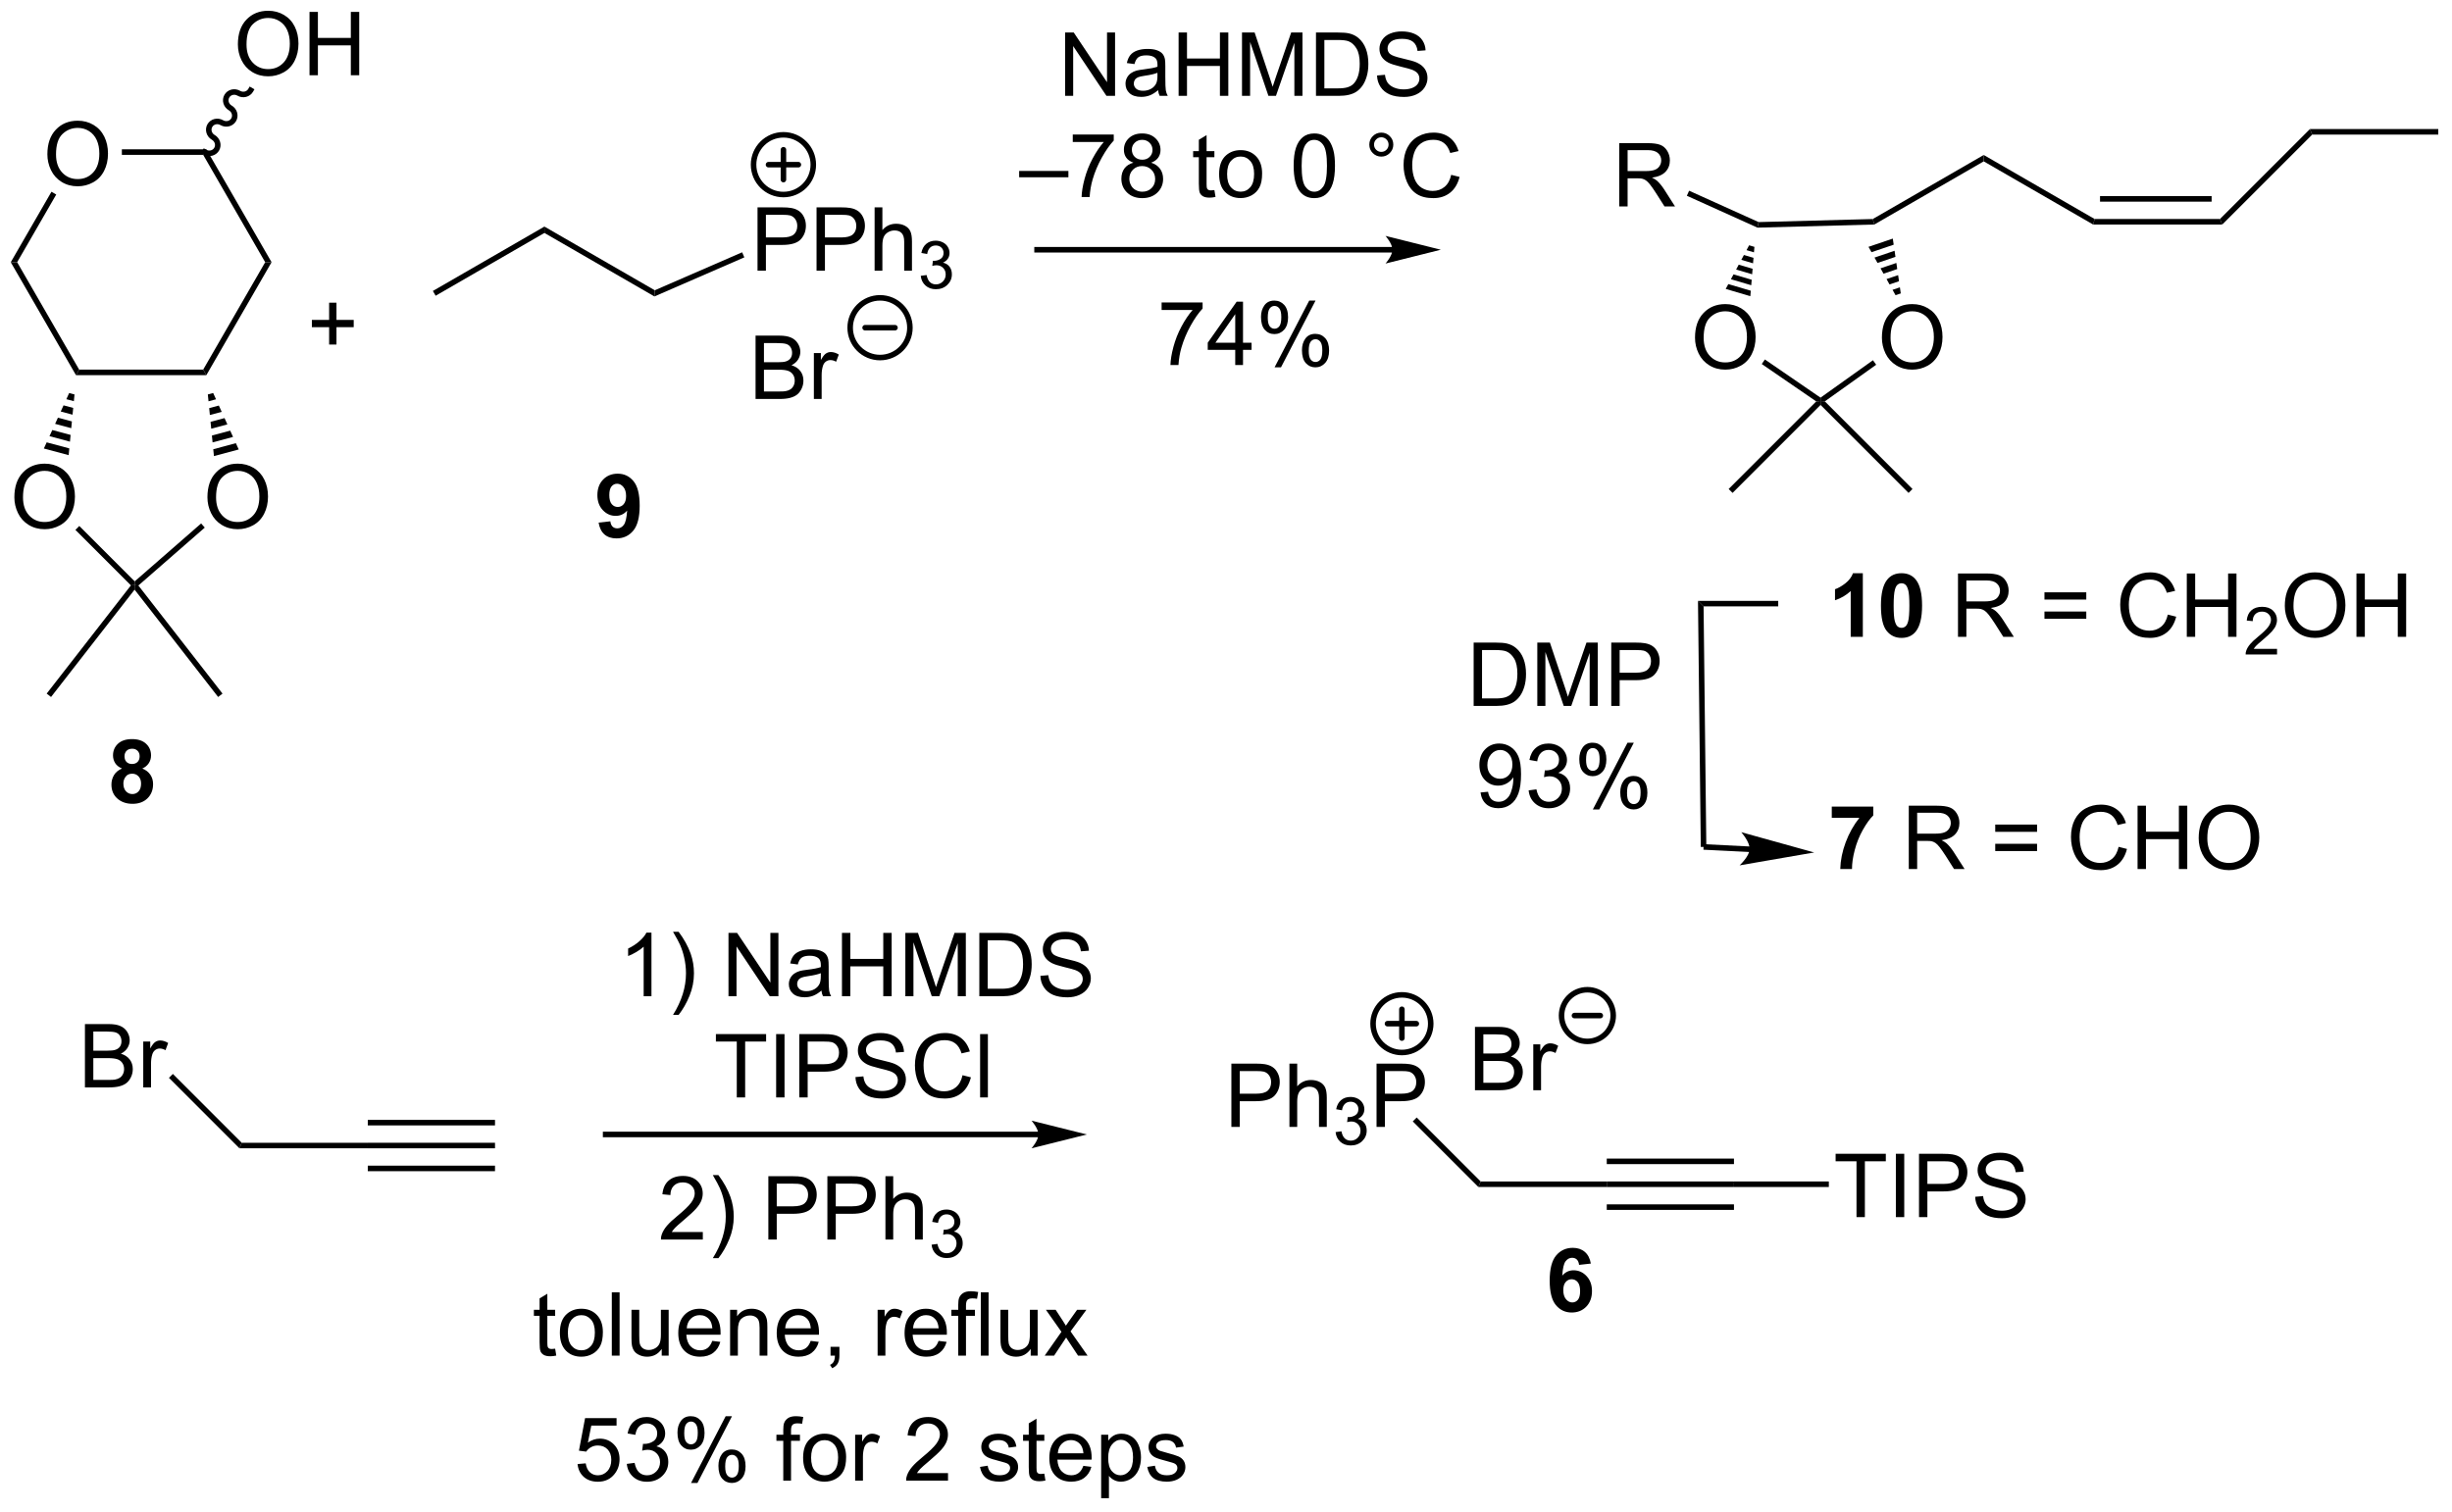 <?xml version="1.0" encoding="UTF-8"?>
<!DOCTYPE svg PUBLIC '-//W3C//DTD SVG 1.0//EN'
          'http://www.w3.org/TR/2001/REC-SVG-20010904/DTD/svg10.dtd'>
<svg stroke-dasharray="none" shape-rendering="auto" xmlns="http://www.w3.org/2000/svg" font-family="'Dialog'" text-rendering="auto" width="608" fill-opacity="1" color-interpolation="auto" color-rendering="auto" preserveAspectRatio="xMidYMid meet" font-size="12px" viewBox="0 0 608 375" fill="black" xmlns:xlink="http://www.w3.org/1999/xlink" stroke="black" image-rendering="auto" stroke-miterlimit="10" stroke-linecap="square" stroke-linejoin="miter" font-style="normal" stroke-width="1" height="375" stroke-dashoffset="0" font-weight="normal" stroke-opacity="1"
><!--Generated by the Batik Graphics2D SVG Generator--><defs id="genericDefs"
  /><g
  ><defs id="defs1"
    ><clipPath clipPathUnits="userSpaceOnUse" id="clipPath1"
      ><path d="M0.71 1.611 L228.429 1.611 L228.429 141.956 L0.71 141.956 L0.71 1.611 Z"
      /></clipPath
      ><clipPath clipPathUnits="userSpaceOnUse" id="clipPath2"
      ><path d="M17.253 31.92 L17.253 168.363 L238.64 168.363 L238.64 31.92 Z"
      /></clipPath
    ></defs
    ><g transform="scale(2.667,2.667) translate(-0.71,-1.611) matrix(1.029,0,0,1.029,-17.036,-31.222)"
    ><path d="M21.527 45.856 Q21.527 44.429 22.293 43.625 Q23.058 42.817 24.269 42.817 Q25.061 42.817 25.696 43.197 Q26.334 43.575 26.668 44.252 Q27.004 44.929 27.004 45.789 Q27.004 46.661 26.652 47.349 Q26.301 48.036 25.655 48.39 Q25.012 48.744 24.264 48.744 Q23.457 48.744 22.819 48.354 Q22.183 47.961 21.855 47.286 Q21.527 46.609 21.527 45.856 ZM22.308 45.867 Q22.308 46.903 22.863 47.5 Q23.42 48.093 24.262 48.093 Q25.116 48.093 25.668 47.492 Q26.222 46.89 26.222 45.786 Q26.222 45.086 25.985 44.565 Q25.748 44.044 25.293 43.757 Q24.84 43.468 24.272 43.468 Q23.467 43.468 22.887 44.023 Q22.308 44.575 22.308 45.867 Z" stroke="none" clip-path="url(#clipPath2)"
    /></g
    ><g transform="matrix(2.743,0,0,2.743,-47.324,-87.555)"
    ><path d="M21.904 49.258 L22.337 49.508 L18.803 55.63 L18.225 55.63 Z" stroke="none" clip-path="url(#clipPath2)"
    /></g
    ><g transform="matrix(2.743,0,0,2.743,-47.324,-87.555)"
    ><path d="M18.225 55.63 L18.803 55.63 L24.408 65.339 L24.12 65.839 Z" stroke="none" clip-path="url(#clipPath2)"
    /></g
    ><g transform="matrix(2.743,0,0,2.743,-47.324,-87.555)"
    ><path d="M24.12 65.839 L24.408 65.339 L35.62 65.339 L35.908 65.839 Z" stroke="none" clip-path="url(#clipPath2)"
    /></g
    ><g transform="matrix(2.743,0,0,2.743,-47.324,-87.555)"
    ><path d="M35.908 65.839 L35.62 65.339 L41.225 55.63 L41.803 55.63 Z" stroke="none" clip-path="url(#clipPath2)"
    /></g
    ><g transform="matrix(2.743,0,0,2.743,-47.324,-87.555)"
    ><path d="M41.803 55.63 L41.225 55.63 L35.62 45.92 L35.908 45.42 Z" stroke="none" clip-path="url(#clipPath2)"
    /></g
    ><g transform="matrix(2.743,0,0,2.743,-47.324,-87.555)"
    ><path d="M35.908 45.42 L35.62 45.92 L28.269 45.92 L28.269 45.42 Z" stroke="none" clip-path="url(#clipPath2)"
    /></g
    ><g transform="matrix(2.743,0,0,2.743,-47.324,-87.555)"
    ><path d="M38.757 35.932 Q38.757 34.505 39.523 33.7 Q40.288 32.893 41.499 32.893 Q42.291 32.893 42.926 33.273 Q43.564 33.65 43.898 34.328 Q44.234 35.005 44.234 35.864 Q44.234 36.736 43.882 37.424 Q43.531 38.111 42.885 38.465 Q42.242 38.82 41.494 38.82 Q40.687 38.82 40.049 38.429 Q39.413 38.036 39.085 37.361 Q38.757 36.684 38.757 35.932 ZM39.538 35.942 Q39.538 36.978 40.093 37.575 Q40.65 38.169 41.492 38.169 Q42.346 38.169 42.898 37.567 Q43.452 36.965 43.452 35.861 Q43.452 35.161 43.215 34.64 Q42.978 34.119 42.523 33.833 Q42.07 33.544 41.502 33.544 Q40.697 33.544 40.117 34.098 Q39.538 34.65 39.538 35.942 ZM45.232 38.721 L45.232 32.994 L45.99 32.994 L45.99 35.346 L48.967 35.346 L48.967 32.994 L49.725 32.994 L49.725 38.721 L48.967 38.721 L48.967 36.02 L45.99 36.02 L45.99 38.721 L45.232 38.721 Z" stroke="none" clip-path="url(#clipPath2)"
    /></g
    ><g transform="matrix(2.743,0,0,2.743,-47.324,-87.555)"
    ><path d="M35.639 45.887 C36.142 46.177 36.776 46.017 37.057 45.53 C37.339 45.043 37.159 44.413 36.657 44.124 C36.394 43.972 36.297 43.648 36.44 43.4 C36.583 43.152 36.912 43.075 37.175 43.227 C37.678 43.517 38.312 43.357 38.593 42.87 C38.874 42.383 38.695 41.753 38.193 41.463 C37.93 41.311 37.833 40.987 37.976 40.74 C38.119 40.492 38.448 40.414 38.711 40.566 C39.213 40.856 39.848 40.696 40.13 40.209 L40.254 39.993 L39.821 39.743 L39.696 39.96 C39.553 40.207 39.224 40.285 38.961 40.133 C38.459 39.843 37.824 40.003 37.543 40.49 C37.262 40.977 37.441 41.606 37.943 41.896 C38.206 42.048 38.303 42.372 38.16 42.62 C38.017 42.868 37.688 42.945 37.425 42.793 C36.923 42.504 36.288 42.663 36.007 43.15 C35.726 43.637 35.905 44.267 36.407 44.557 C36.67 44.709 36.767 45.033 36.624 45.28 C36.481 45.528 36.152 45.606 35.889 45.454 L35.672 45.329 L35.423 45.762 L35.639 45.887 Z" stroke="none" clip-path="url(#clipPath2)"
    /></g
    ><g transform="matrix(2.743,0,0,2.743,-47.324,-87.555)"
    ><path d="M18.551 76.883 Q18.551 75.456 19.316 74.651 Q20.082 73.844 21.293 73.844 Q22.085 73.844 22.72 74.224 Q23.358 74.602 23.691 75.279 Q24.027 75.956 24.027 76.815 Q24.027 77.688 23.676 78.375 Q23.324 79.063 22.678 79.417 Q22.035 79.771 21.288 79.771 Q20.48 79.771 19.842 79.38 Q19.207 78.987 18.879 78.313 Q18.551 77.636 18.551 76.883 ZM19.332 76.893 Q19.332 77.93 19.887 78.526 Q20.444 79.12 21.285 79.12 Q22.139 79.12 22.691 78.518 Q23.246 77.917 23.246 76.813 Q23.246 76.112 23.009 75.591 Q22.772 75.07 22.316 74.784 Q21.863 74.495 21.296 74.495 Q20.491 74.495 19.91 75.05 Q19.332 75.602 19.332 76.893 Z" stroke="none" clip-path="url(#clipPath2)"
    /></g
    ><g transform="matrix(2.743,0,0,2.743,-47.324,-87.555)"
    ><path d="M23.988 67.585 L23.929 68.195 L23.251 68.014 L23.505 67.456 ZM23.87 68.805 L23.812 69.415 L22.743 69.129 L22.997 68.571 ZM23.753 70.025 L23.694 70.635 L22.235 70.244 L22.489 69.686 ZM23.635 71.245 L23.577 71.855 L21.726 71.359 L21.98 70.802 ZM23.518 72.465 L23.459 73.075 L21.218 72.474 L21.472 71.917 Z" stroke="none" clip-path="url(#clipPath2)"
    /></g
    ><g transform="matrix(2.743,0,0,2.743,-47.324,-87.555)"
    ><path d="M36.004 76.883 Q36.004 75.456 36.769 74.651 Q37.535 73.844 38.746 73.844 Q39.537 73.844 40.173 74.224 Q40.811 74.602 41.144 75.279 Q41.48 75.956 41.48 76.815 Q41.48 77.688 41.129 78.375 Q40.777 79.063 40.131 79.417 Q39.488 79.771 38.74 79.771 Q37.933 79.771 37.295 79.38 Q36.66 78.987 36.332 78.313 Q36.004 77.636 36.004 76.883 ZM36.785 76.893 Q36.785 77.93 37.34 78.526 Q37.897 79.12 38.738 79.12 Q39.592 79.12 40.144 78.518 Q40.699 77.917 40.699 76.813 Q40.699 76.112 40.462 75.591 Q40.225 75.07 39.769 74.784 Q39.316 74.495 38.748 74.495 Q37.944 74.495 37.363 75.05 Q36.785 75.602 36.785 76.893 Z" stroke="none" clip-path="url(#clipPath2)"
    /></g
    ><g transform="matrix(2.743,0,0,2.743,-47.324,-87.555)"
    ><path d="M36.523 67.456 L36.78 68.023 L36.102 68.205 L36.04 67.585 ZM37.036 68.59 L37.293 69.157 L36.224 69.444 L36.163 68.824 ZM37.55 69.724 L37.806 70.291 L36.347 70.683 L36.285 70.063 ZM38.063 70.859 L38.319 71.425 L36.469 71.921 L36.408 71.302 ZM38.576 71.993 L38.833 72.56 L36.592 73.16 L36.531 72.541 Z" stroke="none" clip-path="url(#clipPath2)"
    /></g
    ><g transform="matrix(2.743,0,0,2.743,-47.324,-87.555)"
    ><path d="M24.069 79.832 L24.422 79.478 L29.431 84.487 L29.419 84.829 L29.087 84.85 Z" stroke="none" clip-path="url(#clipPath2)"
    /></g
    ><g transform="matrix(2.743,0,0,2.743,-47.324,-87.555)"
    ><path d="M35.435 79.249 L35.763 79.626 L29.762 84.862 L29.419 84.829 L29.431 84.487 Z" stroke="none" clip-path="url(#clipPath2)"
    /></g
    ><g transform="matrix(2.743,0,0,2.743,-47.324,-87.555)"
    ><path d="M29.419 85.236 L29.419 84.829 L29.762 84.862 L37.367 94.635 L36.972 94.942 Z" stroke="none" clip-path="url(#clipPath2)"
    /></g
    ><g transform="matrix(2.743,0,0,2.743,-47.324,-87.555)"
    ><path d="M113.539 40.586 L113.539 34.859 L114.317 34.859 L117.325 39.354 L117.325 34.859 L118.052 34.859 L118.052 40.586 L117.273 40.586 L114.265 36.086 L114.265 40.586 L113.539 40.586 ZM121.941 40.073 Q121.55 40.406 121.188 40.544 Q120.829 40.68 120.415 40.68 Q119.73 40.68 119.363 40.346 Q118.996 40.01 118.996 39.492 Q118.996 39.187 119.134 38.935 Q119.274 38.682 119.498 38.531 Q119.722 38.377 120.004 38.299 Q120.212 38.245 120.629 38.195 Q121.48 38.094 121.884 37.953 Q121.886 37.807 121.886 37.768 Q121.886 37.338 121.688 37.164 Q121.418 36.924 120.886 36.924 Q120.391 36.924 120.155 37.099 Q119.918 37.273 119.806 37.713 L119.118 37.62 Q119.212 37.18 119.425 36.909 Q119.641 36.635 120.048 36.489 Q120.454 36.344 120.988 36.344 Q121.519 36.344 121.85 36.469 Q122.183 36.594 122.34 36.784 Q122.496 36.971 122.558 37.26 Q122.595 37.44 122.595 37.909 L122.595 38.846 Q122.595 39.828 122.639 40.088 Q122.683 40.346 122.816 40.586 L122.082 40.586 Q121.972 40.367 121.941 40.073 ZM121.884 38.502 Q121.501 38.659 120.735 38.768 Q120.3 38.831 120.121 38.909 Q119.941 38.987 119.842 39.138 Q119.746 39.289 119.746 39.471 Q119.746 39.752 119.959 39.94 Q120.173 40.127 120.582 40.127 Q120.988 40.127 121.303 39.95 Q121.621 39.773 121.769 39.463 Q121.884 39.226 121.884 38.76 L121.884 38.502 ZM123.796 40.586 L123.796 34.859 L124.554 34.859 L124.554 37.211 L127.531 37.211 L127.531 34.859 L128.289 34.859 L128.289 40.586 L127.531 40.586 L127.531 37.885 L124.554 37.885 L124.554 40.586 L123.796 40.586 ZM129.527 40.586 L129.527 34.859 L130.668 34.859 L132.024 38.914 Q132.212 39.479 132.298 39.76 Q132.394 39.448 132.602 38.844 L133.972 34.859 L134.993 34.859 L134.993 40.586 L134.261 40.586 L134.261 35.791 L132.597 40.586 L131.915 40.586 L130.259 35.711 L130.259 40.586 L129.527 40.586 ZM136.214 40.586 L136.214 34.859 L138.188 34.859 Q138.855 34.859 139.207 34.94 Q139.699 35.055 140.048 35.351 Q140.501 35.734 140.725 36.331 Q140.949 36.924 140.949 37.69 Q140.949 38.344 140.795 38.849 Q140.644 39.351 140.405 39.682 Q140.168 40.01 139.884 40.2 Q139.602 40.391 139.201 40.489 Q138.8 40.586 138.282 40.586 L136.214 40.586 ZM136.972 39.909 L138.196 39.909 Q138.761 39.909 139.084 39.805 Q139.407 39.698 139.597 39.508 Q139.868 39.237 140.017 38.784 Q140.168 38.328 140.168 37.68 Q140.168 36.781 139.873 36.299 Q139.579 35.815 139.157 35.651 Q138.852 35.534 138.175 35.534 L136.972 35.534 L136.972 39.909 ZM141.734 38.745 L142.45 38.682 Q142.5 39.112 142.685 39.388 Q142.872 39.664 143.263 39.833 Q143.653 40.002 144.14 40.002 Q144.575 40.002 144.906 39.875 Q145.239 39.745 145.401 39.521 Q145.562 39.297 145.562 39.031 Q145.562 38.76 145.406 38.56 Q145.25 38.359 144.89 38.221 Q144.661 38.133 143.872 37.943 Q143.083 37.752 142.765 37.586 Q142.356 37.37 142.153 37.052 Q141.953 36.734 141.953 36.338 Q141.953 35.906 142.197 35.529 Q142.445 35.151 142.916 34.956 Q143.39 34.76 143.968 34.76 Q144.606 34.76 145.091 34.966 Q145.578 35.172 145.838 35.57 Q146.101 35.969 146.122 36.471 L145.395 36.526 Q145.335 35.984 144.997 35.708 Q144.661 35.43 144 35.43 Q143.312 35.43 142.997 35.682 Q142.685 35.932 142.685 36.289 Q142.685 36.596 142.906 36.797 Q143.125 36.995 144.049 37.206 Q144.974 37.414 145.317 37.57 Q145.817 37.799 146.054 38.154 Q146.294 38.508 146.294 38.969 Q146.294 39.424 146.031 39.831 Q145.77 40.234 145.278 40.461 Q144.789 40.685 144.177 40.685 Q143.398 40.685 142.872 40.458 Q142.349 40.229 142.049 39.776 Q141.75 39.32 141.734 38.745 Z" stroke="none" clip-path="url(#clipPath2)"
    /></g
    ><g transform="matrix(2.743,0,0,2.743,-47.324,-87.555)"
    ><path d="M109.382 47.947 L109.382 47.379 L113.833 47.379 L113.833 47.947 L109.382 47.947 ZM114.228 44.759 L114.228 44.082 L117.933 44.082 L117.933 44.629 Q117.386 45.212 116.85 46.178 Q116.314 47.142 116.019 48.16 Q115.808 48.879 115.751 49.736 L115.027 49.736 Q115.04 49.059 115.293 48.103 Q115.548 47.145 116.022 46.257 Q116.496 45.369 117.032 44.759 L114.228 44.759 ZM119.711 46.629 Q119.273 46.47 119.062 46.173 Q118.851 45.876 118.851 45.462 Q118.851 44.837 119.299 44.413 Q119.75 43.986 120.497 43.986 Q121.247 43.986 121.703 44.421 Q122.161 44.856 122.161 45.481 Q122.161 45.879 121.95 46.176 Q121.742 46.47 121.317 46.629 Q121.843 46.801 122.12 47.184 Q122.395 47.566 122.395 48.098 Q122.395 48.832 121.875 49.335 Q121.356 49.835 120.507 49.835 Q119.661 49.835 119.14 49.332 Q118.622 48.83 118.622 48.08 Q118.622 47.52 118.903 47.145 Q119.187 46.767 119.711 46.629 ZM119.57 45.439 Q119.57 45.845 119.83 46.103 Q120.093 46.361 120.513 46.361 Q120.919 46.361 121.177 46.106 Q121.437 45.848 121.437 45.478 Q121.437 45.09 121.169 44.827 Q120.903 44.564 120.505 44.564 Q120.101 44.564 119.836 44.822 Q119.57 45.08 119.57 45.439 ZM119.343 48.082 Q119.343 48.384 119.487 48.666 Q119.63 48.947 119.911 49.1 Q120.192 49.254 120.515 49.254 Q121.02 49.254 121.349 48.931 Q121.677 48.606 121.677 48.106 Q121.677 47.598 121.338 47.267 Q121 46.934 120.492 46.934 Q119.997 46.934 119.669 47.262 Q119.343 47.59 119.343 48.082 ZM127.031 49.106 L127.132 49.728 Q126.836 49.791 126.601 49.791 Q126.218 49.791 126.007 49.671 Q125.796 49.548 125.711 49.35 Q125.625 49.153 125.625 48.52 L125.625 46.134 L125.109 46.134 L125.109 45.587 L125.625 45.587 L125.625 44.559 L126.325 44.137 L126.325 45.587 L127.031 45.587 L127.031 46.134 L126.325 46.134 L126.325 48.559 Q126.325 48.861 126.362 48.947 Q126.398 49.033 126.481 49.085 Q126.567 49.134 126.724 49.134 Q126.841 49.134 127.031 49.106 ZM127.457 47.66 Q127.457 46.509 128.097 45.955 Q128.634 45.494 129.402 45.494 Q130.259 45.494 130.8 46.053 Q131.345 46.613 131.345 47.603 Q131.345 48.403 131.102 48.863 Q130.863 49.322 130.405 49.577 Q129.946 49.83 129.402 49.83 Q128.532 49.83 127.993 49.272 Q127.457 48.712 127.457 47.66 ZM128.181 47.66 Q128.181 48.457 128.527 48.856 Q128.876 49.251 129.402 49.251 Q129.925 49.251 130.272 48.853 Q130.621 48.455 130.621 47.637 Q130.621 46.869 130.272 46.473 Q129.923 46.074 129.402 46.074 Q128.876 46.074 128.527 46.47 Q128.181 46.863 128.181 47.66 ZM134.196 46.91 Q134.196 45.895 134.405 45.278 Q134.613 44.658 135.024 44.322 Q135.439 43.986 136.064 43.986 Q136.524 43.986 136.871 44.171 Q137.22 44.356 137.446 44.707 Q137.673 45.056 137.8 45.559 Q137.931 46.059 137.931 46.91 Q137.931 47.918 137.722 48.538 Q137.517 49.158 137.102 49.496 Q136.691 49.835 136.064 49.835 Q135.235 49.835 134.761 49.238 Q134.196 48.525 134.196 46.91 ZM134.918 46.91 Q134.918 48.322 135.248 48.788 Q135.579 49.254 136.064 49.254 Q136.548 49.254 136.876 48.785 Q137.207 48.316 137.207 46.91 Q137.207 45.496 136.876 45.033 Q136.548 44.566 136.056 44.566 Q135.571 44.566 135.282 44.978 Q134.918 45.501 134.918 46.91 ZM141.035 44.994 Q141.035 44.543 141.352 44.228 Q141.673 43.91 142.118 43.91 Q142.571 43.91 142.886 44.228 Q143.204 44.543 143.204 44.994 Q143.204 45.441 142.884 45.762 Q142.566 46.08 142.118 46.08 Q141.673 46.08 141.352 45.764 Q141.035 45.447 141.035 44.994 ZM141.462 44.994 Q141.462 45.267 141.655 45.46 Q141.847 45.653 142.121 45.653 Q142.392 45.653 142.584 45.46 Q142.777 45.267 142.777 44.994 Q142.777 44.72 142.584 44.528 Q142.392 44.332 142.121 44.332 Q141.847 44.332 141.655 44.528 Q141.462 44.72 141.462 44.994 ZM148.437 47.728 L149.195 47.918 Q148.958 48.853 148.338 49.345 Q147.718 49.835 146.825 49.835 Q145.898 49.835 145.317 49.457 Q144.739 49.08 144.435 48.366 Q144.132 47.65 144.132 46.83 Q144.132 45.934 144.474 45.27 Q144.817 44.603 145.448 44.257 Q146.078 43.91 146.836 43.91 Q147.695 43.91 148.281 44.348 Q148.867 44.785 149.099 45.58 L148.351 45.754 Q148.153 45.129 147.773 44.845 Q147.395 44.559 146.82 44.559 Q146.161 44.559 145.716 44.876 Q145.273 45.191 145.093 45.725 Q144.914 46.259 144.914 46.824 Q144.914 47.556 145.127 48.1 Q145.341 48.645 145.789 48.916 Q146.239 49.184 146.763 49.184 Q147.398 49.184 147.838 48.816 Q148.281 48.449 148.437 47.728 Z" stroke="none" clip-path="url(#clipPath2)"
    /></g
    ><g transform="matrix(2.743,0,0,2.743,-47.324,-87.555)"
    ><path d="M29.087 84.85 L29.419 84.829 L29.419 85.236 L21.867 94.942 L21.472 94.635 Z" stroke="none" clip-path="url(#clipPath2)"
    /></g
    ><g transform="matrix(2.743,0,0,2.743,-47.324,-87.555)"
    ><path d="M122.26 59.948 L122.26 59.271 L125.965 59.271 L125.965 59.818 Q125.418 60.401 124.882 61.367 Q124.346 62.331 124.051 63.349 Q123.84 64.068 123.783 64.924 L123.059 64.924 Q123.072 64.247 123.325 63.292 Q123.58 62.333 124.054 61.445 Q124.528 60.557 125.064 59.948 L122.26 59.948 ZM128.915 64.924 L128.915 63.552 L126.43 63.552 L126.43 62.909 L129.045 59.198 L129.618 59.198 L129.618 62.909 L130.391 62.909 L130.391 63.552 L129.618 63.552 L129.618 64.924 L128.915 64.924 ZM128.915 62.909 L128.915 60.325 L127.123 62.909 L128.915 62.909 ZM131.244 60.573 Q131.244 59.958 131.551 59.529 Q131.861 59.099 132.447 59.099 Q132.986 59.099 133.338 59.484 Q133.692 59.87 133.692 60.615 Q133.692 61.341 133.335 61.734 Q132.978 62.128 132.455 62.128 Q131.934 62.128 131.588 61.742 Q131.244 61.354 131.244 60.573 ZM132.465 59.583 Q132.205 59.583 132.03 59.81 Q131.856 60.036 131.856 60.643 Q131.856 61.193 132.03 61.419 Q132.207 61.643 132.465 61.643 Q132.731 61.643 132.905 61.417 Q133.08 61.19 133.08 60.589 Q133.08 60.034 132.903 59.81 Q132.728 59.583 132.465 59.583 ZM132.47 65.135 L135.603 59.099 L136.174 59.099 L133.051 65.135 L132.47 65.135 ZM134.947 63.581 Q134.947 62.964 135.254 62.536 Q135.564 62.107 136.153 62.107 Q136.692 62.107 137.046 62.492 Q137.4 62.878 137.4 63.622 Q137.4 64.349 137.041 64.742 Q136.684 65.135 136.158 65.135 Q135.637 65.135 135.291 64.747 Q134.947 64.357 134.947 63.581 ZM136.174 62.591 Q135.908 62.591 135.733 62.818 Q135.559 63.044 135.559 63.651 Q135.559 64.198 135.733 64.424 Q135.911 64.651 136.168 64.651 Q136.439 64.651 136.611 64.424 Q136.786 64.198 136.786 63.596 Q136.786 63.042 136.608 62.818 Q136.434 62.591 136.174 62.591 Z" stroke="none" clip-path="url(#clipPath2)"
    /></g
    ><g transform="matrix(2.743,0,0,2.743,-47.324,-87.555)"
    ><path d="M56.633 58.661 L56.383 58.228 L66.468 52.406 L66.468 52.983 Z" stroke="none" clip-path="url(#clipPath2)"
    /></g
    ><g transform="matrix(2.743,0,0,2.743,-47.324,-87.555)"
    ><path d="M66.468 52.983 L66.468 52.406 L76.443 58.165 L76.411 58.724 Z" stroke="none" clip-path="url(#clipPath2)"
    /></g
    ><g transform="matrix(2.743,0,0,2.743,-47.324,-87.555)"
    ><path d="M85.731 56.395 L85.731 50.668 L87.893 50.668 Q88.463 50.668 88.763 50.723 Q89.185 50.793 89.469 50.991 Q89.755 51.186 89.929 51.543 Q90.104 51.897 90.104 52.324 Q90.104 53.053 89.638 53.561 Q89.174 54.066 87.958 54.066 L86.489 54.066 L86.489 56.395 L85.731 56.395 ZM86.489 53.389 L87.971 53.389 Q88.706 53.389 89.013 53.116 Q89.323 52.842 89.323 52.348 Q89.323 51.988 89.14 51.733 Q88.958 51.475 88.661 51.395 Q88.471 51.342 87.956 51.342 L86.489 51.342 L86.489 53.389 ZM91.067 56.395 L91.067 50.668 L93.229 50.668 Q93.799 50.668 94.099 50.723 Q94.521 50.793 94.804 50.991 Q95.091 51.186 95.265 51.543 Q95.44 51.897 95.44 52.324 Q95.44 53.053 94.974 53.561 Q94.51 54.066 93.294 54.066 L91.825 54.066 L91.825 56.395 L91.067 56.395 ZM91.825 53.389 L93.307 53.389 Q94.041 53.389 94.349 53.116 Q94.659 52.842 94.659 52.348 Q94.659 51.988 94.476 51.733 Q94.294 51.475 93.997 51.395 Q93.807 51.342 93.291 51.342 L91.825 51.342 L91.825 53.389 ZM96.315 56.395 L96.315 50.668 L97.018 50.668 L97.018 52.723 Q97.51 52.152 98.26 52.152 Q98.721 52.152 99.06 52.335 Q99.401 52.514 99.547 52.835 Q99.692 53.155 99.692 53.764 L99.692 56.395 L98.989 56.395 L98.989 53.764 Q98.989 53.238 98.76 52.999 Q98.534 52.757 98.114 52.757 Q97.802 52.757 97.526 52.92 Q97.252 53.082 97.135 53.361 Q97.018 53.637 97.018 54.124 L97.018 56.395 L96.315 56.395 Z" stroke="none" clip-path="url(#clipPath2)"
    /></g
    ><g transform="matrix(2.743,0,0,2.743,-47.324,-87.555)"
    ><path d="M100.487 56.86 L101.015 56.789 Q101.106 57.239 101.323 57.436 Q101.542 57.633 101.856 57.633 Q102.228 57.633 102.483 57.375 Q102.741 57.117 102.741 56.737 Q102.741 56.373 102.503 56.139 Q102.267 55.903 101.9 55.903 Q101.751 55.903 101.528 55.961 L101.587 55.498 Q101.64 55.504 101.671 55.504 Q102.009 55.504 102.278 55.328 Q102.548 55.153 102.548 54.785 Q102.548 54.496 102.351 54.307 Q102.155 54.116 101.845 54.116 Q101.536 54.116 101.331 54.309 Q101.126 54.502 101.067 54.889 L100.54 54.795 Q100.638 54.264 100.98 53.973 Q101.323 53.682 101.833 53.682 Q102.185 53.682 102.48 53.832 Q102.776 53.983 102.933 54.245 Q103.089 54.504 103.089 54.797 Q103.089 55.077 102.939 55.305 Q102.79 55.534 102.497 55.668 Q102.878 55.756 103.089 56.034 Q103.3 56.309 103.3 56.725 Q103.3 57.288 102.89 57.68 Q102.48 58.071 101.853 58.071 Q101.288 58.071 100.913 57.735 Q100.54 57.397 100.487 56.86 Z" stroke="none" clip-path="url(#clipPath2)"
    /></g
    ><g transform="matrix(2.743,0,0,2.743,-47.324,-87.555)"
    ><path d="M76.411 58.724 L76.443 58.165 L84.34 54.732 L84.539 55.19 Z" stroke="none" clip-path="url(#clipPath2)"
    /></g
    ><g stroke-width="0.5" transform="matrix(2.743,0,0,2.743,-47.324,-87.555)" stroke-linejoin="round" stroke-linecap="round"
    ><path fill="none" d="M88.074 49.509 C86.583 49.509 85.374 48.301 85.374 46.809 C85.374 45.318 86.583 44.109 88.074 44.109 C89.565 44.109 90.774 45.318 90.774 46.809 C90.774 48.301 89.565 49.509 88.074 49.509 M86.724 46.809 L89.424 46.809 M88.074 45.459 L88.074 48.159" clip-path="url(#clipPath2)"
    /></g
    ><g transform="matrix(2.743,0,0,2.743,-47.324,-87.555)"
    ><path d="M85.554 67.994 L85.554 62.267 L87.703 62.267 Q88.359 62.267 88.755 62.441 Q89.153 62.613 89.377 62.975 Q89.601 63.337 89.601 63.731 Q89.601 64.098 89.401 64.423 Q89.203 64.746 88.802 64.947 Q89.32 65.098 89.599 65.465 Q89.88 65.832 89.88 66.332 Q89.88 66.736 89.708 67.082 Q89.539 67.426 89.289 67.613 Q89.039 67.801 88.661 67.897 Q88.286 67.994 87.739 67.994 L85.554 67.994 ZM86.312 64.673 L87.552 64.673 Q88.054 64.673 88.273 64.606 Q88.562 64.52 88.708 64.322 Q88.856 64.121 88.856 63.822 Q88.856 63.535 88.718 63.319 Q88.583 63.103 88.328 63.022 Q88.075 62.941 87.458 62.941 L86.312 62.941 L86.312 64.673 ZM86.312 67.317 L87.739 67.317 Q88.106 67.317 88.255 67.29 Q88.515 67.244 88.69 67.134 Q88.867 67.025 88.979 66.817 Q89.093 66.606 89.093 66.332 Q89.093 66.012 88.929 65.778 Q88.765 65.54 88.474 65.444 Q88.184 65.348 87.638 65.348 L86.312 65.348 L86.312 67.317 ZM90.825 67.994 L90.825 63.845 L91.458 63.845 L91.458 64.473 Q91.7 64.033 91.903 63.892 Q92.109 63.751 92.356 63.751 Q92.711 63.751 93.078 63.978 L92.836 64.629 Q92.578 64.478 92.32 64.478 Q92.091 64.478 91.906 64.616 Q91.724 64.754 91.645 65.001 Q91.528 65.376 91.528 65.822 L91.528 67.994 L90.825 67.994 Z" stroke="none" clip-path="url(#clipPath2)"
    /></g
    ><g stroke-width="0.5" transform="matrix(2.743,0,0,2.743,-47.324,-87.555)" stroke-linejoin="round" stroke-linecap="round"
    ><path fill="none" d="M96.806 64.25 C95.315 64.25 94.106 63.041 94.106 61.55 C94.106 60.059 95.315 58.85 96.806 58.85 C98.297 58.85 99.506 60.059 99.506 61.55 C99.506 63.041 98.297 64.25 96.806 64.25 M95.456 61.55 L98.156 61.55" clip-path="url(#clipPath2)"
    /></g
    ><g transform="matrix(2.743,0,0,2.743,-47.324,-87.555)"
    ><path d="M47.005 63.073 L47.005 61.503 L45.445 61.503 L45.445 60.846 L47.005 60.846 L47.005 59.289 L47.669 59.289 L47.669 60.846 L49.227 60.846 L49.227 61.503 L47.669 61.503 L47.669 63.073 L47.005 63.073 Z" stroke="none" clip-path="url(#clipPath2)"
    /></g
    ><g transform="matrix(2.743,0,0,2.743,-47.324,-87.555)"
    ><path d="M50.5 135.75 L50.5 135.25 L62 135.25 L62 135.75 ZM50.5 133.68 L62 133.68 L62 133.18 L50.5 133.18 ZM50.5 137.82 L62 137.82 L62 137.32 L50.5 137.32 Z" stroke="none" clip-path="url(#clipPath2)"
    /></g
    ><g transform="matrix(2.743,0,0,2.743,-47.324,-87.555)"
    ><path d="M50.5 135.25 L50.5 135.75 L38.897 135.75 L39.103 135.25 Z" stroke="none" clip-path="url(#clipPath2)"
    /></g
    ><g transform="matrix(2.743,0,0,2.743,-47.324,-87.555)"
    ><path d="M24.931 130.243 L24.931 124.517 L27.079 124.517 Q27.735 124.517 28.131 124.691 Q28.53 124.863 28.754 125.225 Q28.978 125.587 28.978 125.98 Q28.978 126.347 28.777 126.673 Q28.579 126.996 28.178 127.196 Q28.696 127.347 28.975 127.715 Q29.256 128.082 29.256 128.582 Q29.256 128.986 29.084 129.332 Q28.915 129.676 28.665 129.863 Q28.415 130.051 28.038 130.147 Q27.663 130.243 27.116 130.243 L24.931 130.243 ZM25.689 126.923 L26.928 126.923 Q27.431 126.923 27.649 126.855 Q27.939 126.769 28.084 126.571 Q28.233 126.371 28.233 126.071 Q28.233 125.785 28.095 125.569 Q27.959 125.353 27.704 125.272 Q27.452 125.191 26.834 125.191 L25.689 125.191 L25.689 126.923 ZM25.689 129.566 L27.116 129.566 Q27.483 129.566 27.631 129.54 Q27.892 129.493 28.066 129.384 Q28.243 129.275 28.355 129.066 Q28.47 128.855 28.47 128.582 Q28.47 128.262 28.306 128.027 Q28.142 127.79 27.85 127.694 Q27.561 127.597 27.014 127.597 L25.689 127.597 L25.689 129.566 ZM30.202 130.243 L30.202 126.095 L30.834 126.095 L30.834 126.722 Q31.077 126.282 31.28 126.142 Q31.485 126.001 31.733 126.001 Q32.087 126.001 32.454 126.228 L32.212 126.879 Q31.954 126.728 31.696 126.728 Q31.467 126.728 31.282 126.866 Q31.1 127.004 31.022 127.251 Q30.905 127.626 30.905 128.071 L30.905 130.243 L30.202 130.243 Z" stroke="none" clip-path="url(#clipPath2)"
    /></g
    ><g transform="matrix(2.743,0,0,2.743,-47.324,-87.555)"
    ><path d="M39.103 135.25 L38.897 135.75 L32.525 129.379 L32.879 129.025 Z" stroke="none" clip-path="url(#clipPath2)"
    /></g
    ><g transform="matrix(2.743,0,0,2.743,-47.324,-87.555)"
    ><path d="M111.125 134.25 L72 134.25 L71.75 134.25 L71.75 134.75 L72 134.75 L111.125 134.75 L111.375 134.75 L111.375 134.25 L111.125 134.25 ZM115.5 134.5 L110.5 133.25 C110.5 133.25 111.125 133.953 111.125 134.5 C111.125 135.047 110.5 135.75 110.5 135.75 Z" stroke="none" clip-path="url(#clipPath2)"
    /></g
    ><g transform="matrix(2.743,0,0,2.743,-47.324,-87.555)"
    ><path d="M76.143 122 L75.439 122 L75.439 117.518 Q75.184 117.76 74.773 118.003 Q74.361 118.245 74.033 118.367 L74.033 117.688 Q74.622 117.409 75.062 117.016 Q75.505 116.62 75.689 116.25 L76.143 116.25 L76.143 122 ZM78.6 123.685 L78.094 123.685 Q79.264 121.807 79.264 119.93 Q79.264 119.195 79.094 118.471 Q78.962 117.885 78.725 117.346 Q78.571 116.995 78.094 116.174 L78.6 116.174 Q79.334 117.156 79.686 118.143 Q79.985 118.995 79.985 119.924 Q79.985 120.979 79.582 121.966 Q79.178 122.951 78.6 123.685 ZM83.106 122 L83.106 116.273 L83.885 116.273 L86.893 120.768 L86.893 116.273 L87.619 116.273 L87.619 122 L86.841 122 L83.833 117.5 L83.833 122 L83.106 122 ZM91.509 121.487 Q91.118 121.82 90.756 121.958 Q90.397 122.094 89.983 122.094 Q89.298 122.094 88.93 121.76 Q88.563 121.424 88.563 120.906 Q88.563 120.602 88.701 120.349 Q88.842 120.096 89.066 119.945 Q89.29 119.792 89.571 119.713 Q89.779 119.659 90.196 119.609 Q91.048 119.508 91.451 119.367 Q91.454 119.221 91.454 119.182 Q91.454 118.753 91.256 118.578 Q90.985 118.338 90.454 118.338 Q89.959 118.338 89.722 118.513 Q89.485 118.688 89.373 119.128 L88.686 119.034 Q88.779 118.594 88.993 118.323 Q89.209 118.049 89.615 117.904 Q90.022 117.758 90.555 117.758 Q91.087 117.758 91.417 117.883 Q91.751 118.008 91.907 118.198 Q92.063 118.385 92.126 118.674 Q92.162 118.854 92.162 119.323 L92.162 120.26 Q92.162 121.242 92.207 121.503 Q92.251 121.76 92.384 122 L91.649 122 Q91.54 121.781 91.509 121.487 ZM91.451 119.917 Q91.069 120.073 90.303 120.182 Q89.868 120.245 89.688 120.323 Q89.509 120.401 89.41 120.552 Q89.313 120.703 89.313 120.885 Q89.313 121.167 89.527 121.354 Q89.74 121.542 90.149 121.542 Q90.555 121.542 90.871 121.365 Q91.188 121.188 91.337 120.878 Q91.451 120.641 91.451 120.174 L91.451 119.917 ZM93.364 122 L93.364 116.273 L94.122 116.273 L94.122 118.625 L97.098 118.625 L97.098 116.273 L97.856 116.273 L97.856 122 L97.098 122 L97.098 119.299 L94.122 119.299 L94.122 122 L93.364 122 ZM99.094 122 L99.094 116.273 L100.235 116.273 L101.592 120.328 Q101.779 120.893 101.865 121.174 Q101.962 120.862 102.17 120.258 L103.54 116.273 L104.561 116.273 L104.561 122 L103.829 122 L103.829 117.206 L102.165 122 L101.483 122 L99.826 117.125 L99.826 122 L99.094 122 ZM105.782 122 L105.782 116.273 L107.756 116.273 Q108.423 116.273 108.774 116.354 Q109.266 116.469 109.615 116.766 Q110.069 117.148 110.292 117.745 Q110.516 118.338 110.516 119.104 Q110.516 119.758 110.363 120.263 Q110.212 120.766 109.972 121.096 Q109.735 121.424 109.451 121.615 Q109.17 121.805 108.769 121.904 Q108.368 122 107.85 122 L105.782 122 ZM106.54 121.323 L107.764 121.323 Q108.329 121.323 108.652 121.219 Q108.975 121.112 109.165 120.922 Q109.436 120.651 109.584 120.198 Q109.735 119.742 109.735 119.094 Q109.735 118.195 109.441 117.713 Q109.147 117.229 108.725 117.065 Q108.42 116.948 107.743 116.948 L106.54 116.948 L106.54 121.323 ZM111.302 120.159 L112.018 120.096 Q112.067 120.526 112.252 120.802 Q112.439 121.078 112.83 121.247 Q113.221 121.417 113.708 121.417 Q114.143 121.417 114.473 121.289 Q114.807 121.159 114.968 120.935 Q115.13 120.711 115.13 120.445 Q115.13 120.174 114.973 119.974 Q114.817 119.773 114.458 119.635 Q114.229 119.547 113.439 119.357 Q112.65 119.167 112.333 119 Q111.924 118.784 111.721 118.466 Q111.52 118.148 111.52 117.753 Q111.52 117.32 111.765 116.943 Q112.013 116.565 112.484 116.37 Q112.958 116.174 113.536 116.174 Q114.174 116.174 114.658 116.38 Q115.145 116.586 115.406 116.984 Q115.669 117.383 115.689 117.885 L114.963 117.94 Q114.903 117.398 114.564 117.122 Q114.229 116.844 113.567 116.844 Q112.88 116.844 112.564 117.096 Q112.252 117.346 112.252 117.703 Q112.252 118.01 112.473 118.211 Q112.692 118.409 113.617 118.62 Q114.541 118.828 114.885 118.984 Q115.385 119.213 115.622 119.568 Q115.861 119.922 115.861 120.383 Q115.861 120.838 115.598 121.245 Q115.338 121.648 114.846 121.875 Q114.356 122.099 113.744 122.099 Q112.966 122.099 112.439 121.872 Q111.916 121.643 111.617 121.19 Q111.317 120.734 111.302 120.159 Z" stroke="none" clip-path="url(#clipPath2)"
    /></g
    ><g transform="matrix(2.743,0,0,2.743,-47.324,-87.555)"
    ><path d="M83.856 131.15 L83.856 126.098 L81.968 126.098 L81.968 125.423 L86.507 125.423 L86.507 126.098 L84.613 126.098 L84.613 131.15 L83.856 131.15 ZM87.414 131.15 L87.414 125.423 L88.172 125.423 L88.172 131.15 L87.414 131.15 ZM89.507 131.15 L89.507 125.423 L91.668 125.423 Q92.238 125.423 92.538 125.478 Q92.96 125.548 93.244 125.746 Q93.53 125.942 93.705 126.298 Q93.879 126.653 93.879 127.08 Q93.879 127.809 93.413 128.317 Q92.949 128.822 91.733 128.822 L90.264 128.822 L90.264 131.15 L89.507 131.15 ZM90.264 128.145 L91.746 128.145 Q92.481 128.145 92.788 127.871 Q93.098 127.598 93.098 127.103 Q93.098 126.744 92.915 126.489 Q92.733 126.231 92.436 126.15 Q92.246 126.098 91.731 126.098 L90.264 126.098 L90.264 128.145 ZM94.585 129.309 L95.301 129.246 Q95.35 129.676 95.535 129.952 Q95.723 130.228 96.113 130.397 Q96.504 130.567 96.991 130.567 Q97.426 130.567 97.757 130.439 Q98.09 130.309 98.251 130.085 Q98.413 129.861 98.413 129.595 Q98.413 129.325 98.257 129.124 Q98.1 128.923 97.741 128.785 Q97.512 128.697 96.723 128.507 Q95.934 128.317 95.616 128.15 Q95.207 127.934 95.004 127.616 Q94.803 127.298 94.803 126.903 Q94.803 126.47 95.048 126.093 Q95.296 125.715 95.767 125.52 Q96.241 125.325 96.819 125.325 Q97.457 125.325 97.942 125.53 Q98.428 125.736 98.689 126.134 Q98.952 126.533 98.973 127.035 L98.246 127.09 Q98.186 126.548 97.848 126.272 Q97.512 125.994 96.85 125.994 Q96.163 125.994 95.848 126.246 Q95.535 126.496 95.535 126.853 Q95.535 127.16 95.757 127.361 Q95.975 127.559 96.9 127.77 Q97.824 127.978 98.168 128.134 Q98.668 128.363 98.905 128.718 Q99.145 129.072 99.145 129.533 Q99.145 129.988 98.882 130.395 Q98.621 130.798 98.129 131.025 Q97.639 131.249 97.028 131.249 Q96.249 131.249 95.723 131.022 Q95.199 130.793 94.9 130.34 Q94.6 129.884 94.585 129.309 ZM104.264 129.142 L105.022 129.332 Q104.785 130.267 104.165 130.759 Q103.546 131.249 102.653 131.249 Q101.725 131.249 101.145 130.871 Q100.567 130.494 100.262 129.78 Q99.96 129.064 99.96 128.244 Q99.96 127.348 100.301 126.684 Q100.645 126.017 101.275 125.671 Q101.905 125.325 102.663 125.325 Q103.522 125.325 104.108 125.762 Q104.694 126.2 104.926 126.994 L104.178 127.168 Q103.981 126.543 103.6 126.259 Q103.223 125.973 102.647 125.973 Q101.988 125.973 101.543 126.291 Q101.1 126.606 100.921 127.14 Q100.741 127.673 100.741 128.238 Q100.741 128.97 100.955 129.515 Q101.168 130.059 101.616 130.33 Q102.067 130.598 102.59 130.598 Q103.225 130.598 103.665 130.231 Q104.108 129.863 104.264 129.142 ZM105.852 131.15 L105.852 125.423 L106.555 125.423 L106.555 131.15 L105.852 131.15 Z" stroke="none" clip-path="url(#clipPath2)"
    /></g
    ><g transform="matrix(2.743,0,0,2.743,-47.324,-87.555)"
    ><path d="M162.5 139.25 L162.5 138.75 L174 138.75 L174 139.25 ZM162.5 137.18 L174 137.18 L174 136.68 L162.5 136.68 ZM162.5 141.32 L174 141.32 L174 140.82 L162.5 140.82 Z" stroke="none" clip-path="url(#clipPath2)"
    /></g
    ><g transform="matrix(2.743,0,0,2.743,-47.324,-87.555)"
    ><path d="M185.076 141.975 L185.076 136.923 L183.188 136.923 L183.188 136.248 L187.727 136.248 L187.727 136.923 L185.833 136.923 L185.833 141.975 L185.076 141.975 ZM188.634 141.975 L188.634 136.248 L189.392 136.248 L189.392 141.975 L188.634 141.975 ZM190.727 141.975 L190.727 136.248 L192.888 136.248 Q193.458 136.248 193.758 136.303 Q194.18 136.373 194.464 136.571 Q194.75 136.767 194.924 137.123 Q195.099 137.478 195.099 137.905 Q195.099 138.634 194.633 139.142 Q194.169 139.647 192.953 139.647 L191.484 139.647 L191.484 141.975 L190.727 141.975 ZM191.484 138.97 L192.966 138.97 Q193.701 138.97 194.008 138.696 Q194.318 138.423 194.318 137.928 Q194.318 137.569 194.135 137.314 Q193.953 137.056 193.656 136.975 Q193.466 136.923 192.951 136.923 L191.484 136.923 L191.484 138.97 ZM195.805 140.134 L196.521 140.071 Q196.57 140.501 196.755 140.777 Q196.943 141.053 197.333 141.222 Q197.724 141.392 198.211 141.392 Q198.646 141.392 198.977 141.264 Q199.31 141.134 199.471 140.91 Q199.633 140.686 199.633 140.42 Q199.633 140.149 199.477 139.949 Q199.32 139.748 198.961 139.61 Q198.732 139.522 197.943 139.332 Q197.154 139.142 196.836 138.975 Q196.427 138.759 196.224 138.441 Q196.023 138.123 196.023 137.728 Q196.023 137.295 196.268 136.918 Q196.516 136.54 196.987 136.345 Q197.461 136.149 198.039 136.149 Q198.677 136.149 199.161 136.355 Q199.648 136.561 199.909 136.959 Q200.172 137.358 200.193 137.86 L199.466 137.915 Q199.406 137.373 199.068 137.097 Q198.732 136.819 198.07 136.819 Q197.383 136.819 197.068 137.071 Q196.755 137.321 196.755 137.678 Q196.755 137.985 196.977 138.186 Q197.195 138.384 198.12 138.595 Q199.044 138.803 199.388 138.959 Q199.888 139.189 200.125 139.543 Q200.365 139.897 200.365 140.358 Q200.365 140.814 200.102 141.22 Q199.841 141.623 199.349 141.85 Q198.859 142.074 198.247 142.074 Q197.469 142.074 196.943 141.847 Q196.419 141.618 196.12 141.165 Q195.82 140.709 195.805 140.134 Z" stroke="none" clip-path="url(#clipPath2)"
    /></g
    ><g transform="matrix(2.743,0,0,2.743,-47.324,-87.555)"
    ><path d="M174 139.25 L174 138.75 L182.575 138.75 L182.575 139.25 Z" stroke="none" clip-path="url(#clipPath2)"
    /></g
    ><g transform="matrix(2.743,0,0,2.743,-47.324,-87.555)"
    ><path d="M162.5 138.75 L162.5 139.25 L150.897 139.25 L151.103 138.75 Z" stroke="none" clip-path="url(#clipPath2)"
    /></g
    ><g transform="matrix(2.743,0,0,2.743,-47.324,-87.555)"
    ><path d="M128.566 133.818 L128.566 128.092 L130.728 128.092 Q131.298 128.092 131.598 128.146 Q132.02 128.217 132.304 128.415 Q132.59 128.61 132.764 128.967 Q132.939 129.321 132.939 129.748 Q132.939 130.477 132.473 130.985 Q132.009 131.49 130.793 131.49 L129.324 131.49 L129.324 133.818 L128.566 133.818 ZM129.324 130.813 L130.806 130.813 Q131.541 130.813 131.848 130.54 Q132.158 130.266 132.158 129.771 Q132.158 129.412 131.975 129.157 Q131.793 128.899 131.496 128.818 Q131.306 128.766 130.791 128.766 L129.324 128.766 L129.324 130.813 ZM133.814 133.818 L133.814 128.092 L134.517 128.092 L134.517 130.146 Q135.009 129.576 135.759 129.576 Q136.22 129.576 136.559 129.758 Q136.9 129.938 137.046 130.258 Q137.191 130.579 137.191 131.188 L137.191 133.818 L136.488 133.818 L136.488 131.188 Q136.488 130.662 136.259 130.423 Q136.033 130.18 135.613 130.18 Q135.301 130.18 135.025 130.344 Q134.751 130.506 134.634 130.784 Q134.517 131.06 134.517 131.548 L134.517 133.818 L133.814 133.818 Z" stroke="none" clip-path="url(#clipPath2)"
    /></g
    ><g transform="matrix(2.743,0,0,2.743,-47.324,-87.555)"
    ><path d="M137.987 134.284 L138.514 134.213 Q138.606 134.662 138.822 134.86 Q139.041 135.057 139.356 135.057 Q139.727 135.057 139.982 134.799 Q140.24 134.541 140.24 134.161 Q140.24 133.797 140.002 133.563 Q139.766 133.327 139.399 133.327 Q139.25 133.327 139.028 133.385 L139.086 132.922 Q139.139 132.928 139.17 132.928 Q139.508 132.928 139.778 132.752 Q140.047 132.577 140.047 132.209 Q140.047 131.92 139.85 131.731 Q139.654 131.539 139.344 131.539 Q139.035 131.539 138.83 131.733 Q138.625 131.926 138.566 132.313 L138.039 132.219 Q138.137 131.688 138.479 131.397 Q138.822 131.106 139.332 131.106 Q139.684 131.106 139.979 131.256 Q140.275 131.407 140.432 131.668 Q140.588 131.928 140.588 132.221 Q140.588 132.5 140.438 132.729 Q140.289 132.957 139.996 133.092 Q140.377 133.18 140.588 133.457 Q140.799 133.733 140.799 134.149 Q140.799 134.711 140.389 135.104 Q139.979 135.494 139.352 135.494 Q138.787 135.494 138.412 135.159 Q138.039 134.821 137.987 134.284 Z" stroke="none" clip-path="url(#clipPath2)"
    /></g
    ><g transform="matrix(2.743,0,0,2.743,-47.324,-87.555)"
    ><path d="M141.689 133.818 L141.689 128.092 L143.85 128.092 Q144.42 128.092 144.72 128.146 Q145.142 128.217 145.426 128.415 Q145.712 128.61 145.887 128.967 Q146.061 129.321 146.061 129.748 Q146.061 130.477 145.595 130.985 Q145.131 131.49 143.915 131.49 L142.446 131.49 L142.446 133.818 L141.689 133.818 ZM142.446 130.813 L143.928 130.813 Q144.662 130.813 144.97 130.54 Q145.28 130.266 145.28 129.771 Q145.28 129.412 145.097 129.157 Q144.915 128.899 144.618 128.818 Q144.428 128.766 143.912 128.766 L142.446 128.766 L142.446 130.813 Z" stroke="none" clip-path="url(#clipPath2)"
    /></g
    ><g transform="matrix(2.743,0,0,2.743,-47.324,-87.555)"
    ><path d="M151.103 138.75 L150.897 139.25 L144.964 133.318 L145.318 132.964 Z" stroke="none" clip-path="url(#clipPath2)"
    /></g
    ><g stroke-width="0.5" transform="matrix(2.743,0,0,2.743,-47.324,-87.555)" stroke-linejoin="round" stroke-linecap="round"
    ><path fill="none" d="M143.981 127.088 C142.542 127.088 141.375 125.921 141.375 124.481 C141.375 123.042 142.542 121.875 143.981 121.875 C145.421 121.875 146.588 123.042 146.588 124.481 C146.588 125.921 145.421 127.088 143.981 127.088 M142.678 124.481 L145.285 124.481 M143.981 123.178 L143.981 125.784" clip-path="url(#clipPath2)"
    /></g
    ><g transform="matrix(2.743,0,0,2.743,-47.324,-87.555)"
    ><path d="M150.586 130.5 L150.586 124.773 L152.734 124.773 Q153.391 124.773 153.786 124.948 Q154.185 125.12 154.409 125.482 Q154.633 125.844 154.633 126.237 Q154.633 126.604 154.432 126.93 Q154.234 127.253 153.833 127.453 Q154.352 127.604 154.63 127.971 Q154.911 128.339 154.911 128.839 Q154.911 129.242 154.74 129.589 Q154.57 129.932 154.32 130.12 Q154.07 130.307 153.693 130.404 Q153.318 130.5 152.771 130.5 L150.586 130.5 ZM151.344 127.18 L152.583 127.18 Q153.086 127.18 153.305 127.112 Q153.594 127.026 153.74 126.828 Q153.888 126.628 153.888 126.328 Q153.888 126.042 153.75 125.826 Q153.615 125.609 153.359 125.529 Q153.107 125.448 152.49 125.448 L151.344 125.448 L151.344 127.18 ZM151.344 129.823 L152.771 129.823 Q153.138 129.823 153.286 129.797 Q153.547 129.75 153.721 129.641 Q153.898 129.531 154.01 129.323 Q154.125 129.112 154.125 128.839 Q154.125 128.518 153.961 128.284 Q153.797 128.047 153.505 127.951 Q153.216 127.854 152.669 127.854 L151.344 127.854 L151.344 129.823 ZM155.857 130.5 L155.857 126.352 L156.49 126.352 L156.49 126.979 Q156.732 126.539 156.935 126.398 Q157.141 126.258 157.388 126.258 Q157.742 126.258 158.109 126.484 L157.867 127.135 Q157.609 126.984 157.352 126.984 Q157.122 126.984 156.938 127.122 Q156.755 127.26 156.677 127.508 Q156.56 127.883 156.56 128.328 L156.56 130.5 L155.857 130.5 Z" stroke="none" clip-path="url(#clipPath2)"
    /></g
    ><g stroke-width="0.5" transform="matrix(2.743,0,0,2.743,-47.324,-87.555)" stroke-linejoin="round" stroke-linecap="round"
    ><path fill="none" d="M160.748 126.084 C159.458 126.084 158.412 125.038 158.412 123.748 C158.412 122.458 159.458 121.412 160.748 121.412 C162.038 121.412 163.084 122.458 163.084 123.748 C163.084 125.038 162.038 126.084 160.748 126.084 M159.58 123.748 L161.916 123.748" clip-path="url(#clipPath2)"
    /></g
    ><g transform="matrix(2.743,0,0,2.743,-47.324,-87.555)"
    ><path d="M161.06 146.174 L159.997 146.292 Q159.958 145.964 159.794 145.807 Q159.63 145.651 159.367 145.651 Q159.021 145.651 158.779 145.964 Q158.539 146.276 158.477 147.266 Q158.888 146.781 159.497 146.781 Q160.185 146.781 160.674 147.305 Q161.164 147.828 161.164 148.656 Q161.164 149.534 160.648 150.068 Q160.133 150.599 159.326 150.599 Q158.458 150.599 157.898 149.924 Q157.341 149.25 157.341 147.714 Q157.341 146.141 157.922 145.445 Q158.505 144.75 159.435 144.75 Q160.086 144.75 160.513 145.115 Q160.943 145.479 161.06 146.174 ZM158.57 148.57 Q158.57 149.104 158.815 149.396 Q159.062 149.688 159.38 149.688 Q159.685 149.688 159.888 149.451 Q160.091 149.211 160.091 148.667 Q160.091 148.109 159.872 147.849 Q159.654 147.589 159.326 147.589 Q159.008 147.589 158.789 147.839 Q158.57 148.086 158.57 148.57 Z" stroke="none" clip-path="url(#clipPath2)"
    /></g
    ><g transform="matrix(2.743,0,0,2.743,-47.324,-87.555)"
    ><path d="M185.648 89.5 L184.552 89.5 L184.552 85.362 Q183.951 85.924 183.133 86.195 L183.133 85.198 Q183.562 85.057 184.065 84.667 Q184.57 84.273 184.758 83.75 L185.648 83.75 L185.648 89.5 ZM189.144 83.75 Q189.978 83.75 190.447 84.344 Q191.004 85.047 191.004 86.674 Q191.004 88.299 190.441 89.01 Q189.978 89.599 189.144 89.599 Q188.309 89.599 187.796 88.956 Q187.285 88.312 187.285 86.664 Q187.285 85.047 187.848 84.336 Q188.314 83.75 189.144 83.75 ZM189.144 84.659 Q188.947 84.659 188.79 84.787 Q188.634 84.914 188.548 85.242 Q188.434 85.667 188.434 86.674 Q188.434 87.682 188.535 88.06 Q188.637 88.438 188.79 88.562 Q188.947 88.688 189.144 88.688 Q189.345 88.688 189.501 88.56 Q189.657 88.432 189.744 88.104 Q189.856 87.682 189.856 86.674 Q189.856 85.667 189.754 85.292 Q189.652 84.914 189.499 84.787 Q189.345 84.659 189.144 84.659 Z" stroke="none" clip-path="url(#clipPath2)"
    /></g
    ><g transform="matrix(2.743,0,0,2.743,-47.324,-87.555)"
    ><path d="M194.251 89.5 L194.251 83.773 L196.79 83.773 Q197.556 83.773 197.954 83.927 Q198.353 84.081 198.59 84.471 Q198.829 84.862 198.829 85.336 Q198.829 85.945 198.434 86.365 Q198.04 86.781 197.215 86.893 Q197.517 87.039 197.673 87.18 Q198.004 87.484 198.301 87.94 L199.298 89.5 L198.345 89.5 L197.587 88.307 Q197.254 87.792 197.038 87.518 Q196.824 87.245 196.655 87.135 Q196.486 87.026 196.309 86.984 Q196.181 86.956 195.887 86.956 L195.009 86.956 L195.009 89.5 L194.251 89.5 ZM195.009 86.299 L196.637 86.299 Q197.157 86.299 197.449 86.193 Q197.744 86.086 197.894 85.849 Q198.048 85.612 198.048 85.336 Q198.048 84.93 197.751 84.669 Q197.457 84.406 196.822 84.406 L195.009 84.406 L195.009 86.299 ZM205.848 86.133 L202.066 86.133 L202.066 85.477 L205.848 85.477 L205.848 86.133 ZM205.848 87.87 L202.066 87.87 L202.066 87.213 L205.848 87.213 L205.848 87.87 ZM213.219 87.492 L213.976 87.682 Q213.739 88.617 213.12 89.109 Q212.5 89.599 211.607 89.599 Q210.68 89.599 210.099 89.221 Q209.521 88.844 209.216 88.13 Q208.914 87.414 208.914 86.594 Q208.914 85.698 209.255 85.034 Q209.599 84.367 210.229 84.021 Q210.859 83.674 211.617 83.674 Q212.476 83.674 213.062 84.112 Q213.648 84.549 213.88 85.344 L213.133 85.518 Q212.935 84.893 212.555 84.609 Q212.177 84.323 211.601 84.323 Q210.943 84.323 210.497 84.641 Q210.055 84.956 209.875 85.49 Q209.695 86.023 209.695 86.588 Q209.695 87.32 209.909 87.865 Q210.122 88.409 210.57 88.68 Q211.021 88.948 211.544 88.948 Q212.18 88.948 212.62 88.581 Q213.062 88.213 213.219 87.492 ZM214.934 89.5 L214.934 83.773 L215.691 83.773 L215.691 86.125 L218.668 86.125 L218.668 83.773 L219.426 83.773 L219.426 89.5 L218.668 89.5 L218.668 86.799 L215.691 86.799 L215.691 89.5 L214.934 89.5 Z" stroke="none" clip-path="url(#clipPath2)"
    /></g
    ><g transform="matrix(2.743,0,0,2.743,-47.324,-87.555)"
    ><path d="M223.092 90.592 L223.092 91.1 L220.252 91.1 Q220.246 90.909 220.314 90.733 Q220.422 90.444 220.66 90.162 Q220.9 89.881 221.351 89.512 Q222.051 88.938 222.297 88.602 Q222.543 88.266 222.543 87.967 Q222.543 87.655 222.318 87.44 Q222.096 87.223 221.734 87.223 Q221.353 87.223 221.125 87.452 Q220.897 87.68 220.894 88.084 L220.351 88.03 Q220.408 87.422 220.772 87.106 Q221.135 86.787 221.746 86.787 Q222.365 86.787 222.725 87.131 Q223.086 87.473 223.086 87.979 Q223.086 88.237 222.981 88.487 Q222.875 88.735 222.629 89.01 Q222.385 89.285 221.816 89.766 Q221.342 90.165 221.207 90.307 Q221.072 90.45 220.984 90.592 L223.092 90.592 Z" stroke="none" clip-path="url(#clipPath2)"
    /></g
    ><g transform="matrix(2.743,0,0,2.743,-47.324,-87.555)"
    ><path d="M223.795 86.711 Q223.795 85.284 224.561 84.479 Q225.327 83.672 226.537 83.672 Q227.329 83.672 227.964 84.052 Q228.602 84.43 228.936 85.107 Q229.272 85.784 229.272 86.643 Q229.272 87.516 228.92 88.203 Q228.569 88.891 227.923 89.245 Q227.28 89.599 226.532 89.599 Q225.725 89.599 225.087 89.208 Q224.452 88.815 224.123 88.141 Q223.795 87.463 223.795 86.711 ZM224.577 86.721 Q224.577 87.758 225.131 88.354 Q225.688 88.948 226.53 88.948 Q227.384 88.948 227.936 88.346 Q228.49 87.745 228.49 86.641 Q228.49 85.94 228.254 85.419 Q228.017 84.898 227.561 84.612 Q227.108 84.323 226.54 84.323 Q225.735 84.323 225.155 84.878 Q224.577 85.43 224.577 86.721 ZM230.27 89.5 L230.27 83.773 L231.028 83.773 L231.028 86.125 L234.005 86.125 L234.005 83.773 L234.763 83.773 L234.763 89.5 L234.005 89.5 L234.005 86.799 L231.028 86.799 L231.028 89.5 L230.27 89.5 Z" stroke="none" clip-path="url(#clipPath2)"
    /></g
    ><g transform="matrix(2.743,0,0,2.743,-47.324,-87.555)"
    ><path d="M182.841 105.87 L182.841 104.852 L186.594 104.852 L186.594 105.648 Q186.13 106.104 185.648 106.961 Q185.169 107.815 184.917 108.779 Q184.664 109.742 184.669 110.5 L183.609 110.5 Q183.638 109.312 184.099 108.078 Q184.562 106.844 185.336 105.87 L182.841 105.87 Z" stroke="none" clip-path="url(#clipPath2)"
    /></g
    ><g transform="matrix(2.743,0,0,2.743,-47.324,-87.555)"
    ><path d="M189.802 110.5 L189.802 104.773 L192.341 104.773 Q193.107 104.773 193.505 104.927 Q193.904 105.081 194.141 105.471 Q194.38 105.862 194.38 106.336 Q194.38 106.945 193.984 107.365 Q193.591 107.781 192.766 107.893 Q193.068 108.039 193.224 108.18 Q193.555 108.484 193.852 108.94 L194.849 110.5 L193.896 110.5 L193.138 109.307 Q192.805 108.792 192.589 108.518 Q192.375 108.245 192.206 108.135 Q192.036 108.026 191.859 107.984 Q191.732 107.956 191.438 107.956 L190.56 107.956 L190.56 110.5 L189.802 110.5 ZM190.56 107.299 L192.188 107.299 Q192.708 107.299 193 107.193 Q193.294 107.086 193.445 106.849 Q193.599 106.612 193.599 106.336 Q193.599 105.93 193.302 105.669 Q193.008 105.406 192.372 105.406 L190.56 105.406 L190.56 107.299 ZM201.399 107.133 L197.617 107.133 L197.617 106.477 L201.399 106.477 L201.399 107.133 ZM201.399 108.87 L197.617 108.87 L197.617 108.213 L201.399 108.213 L201.399 108.87 ZM208.77 108.492 L209.527 108.682 Q209.29 109.617 208.671 110.109 Q208.051 110.599 207.158 110.599 Q206.231 110.599 205.65 110.221 Q205.072 109.844 204.767 109.13 Q204.465 108.414 204.465 107.594 Q204.465 106.698 204.806 106.034 Q205.15 105.367 205.78 105.021 Q206.41 104.674 207.168 104.674 Q208.027 104.674 208.613 105.112 Q209.199 105.549 209.431 106.344 L208.684 106.518 Q208.486 105.893 208.106 105.609 Q207.728 105.323 207.152 105.323 Q206.494 105.323 206.048 105.641 Q205.606 105.956 205.426 106.49 Q205.246 107.023 205.246 107.588 Q205.246 108.32 205.46 108.865 Q205.673 109.409 206.121 109.68 Q206.572 109.948 207.095 109.948 Q207.731 109.948 208.171 109.581 Q208.613 109.213 208.77 108.492 ZM210.484 110.5 L210.484 104.773 L211.242 104.773 L211.242 107.125 L214.219 107.125 L214.219 104.773 L214.977 104.773 L214.977 110.5 L214.219 110.5 L214.219 107.799 L211.242 107.799 L211.242 110.5 L210.484 110.5 ZM216.009 107.711 Q216.009 106.284 216.775 105.479 Q217.54 104.672 218.751 104.672 Q219.543 104.672 220.178 105.052 Q220.816 105.43 221.15 106.107 Q221.486 106.784 221.486 107.643 Q221.486 108.516 221.134 109.203 Q220.783 109.891 220.137 110.245 Q219.494 110.599 218.746 110.599 Q217.939 110.599 217.301 110.208 Q216.665 109.815 216.337 109.141 Q216.009 108.463 216.009 107.711 ZM216.79 107.721 Q216.79 108.758 217.345 109.354 Q217.902 109.948 218.744 109.948 Q219.598 109.948 220.15 109.346 Q220.704 108.745 220.704 107.641 Q220.704 106.94 220.468 106.419 Q220.231 105.898 219.775 105.612 Q219.322 105.323 218.754 105.323 Q217.949 105.323 217.369 105.878 Q216.79 106.43 216.79 107.721 Z" stroke="none" clip-path="url(#clipPath2)"
    /></g
    ><g transform="matrix(2.743,0,0,2.743,-47.324,-87.555)"
    ><path d="M80.786 143.323 L80.786 144 L77 144 Q76.992 143.745 77.083 143.51 Q77.226 143.125 77.544 142.75 Q77.864 142.375 78.466 141.883 Q79.398 141.117 79.726 140.669 Q80.054 140.221 80.054 139.823 Q80.054 139.406 79.755 139.12 Q79.458 138.831 78.976 138.831 Q78.468 138.831 78.164 139.135 Q77.859 139.44 77.856 139.979 L77.132 139.906 Q77.208 139.096 77.692 138.674 Q78.177 138.25 78.992 138.25 Q79.817 138.25 80.296 138.708 Q80.778 139.164 80.778 139.839 Q80.778 140.182 80.638 140.516 Q80.497 140.846 80.169 141.214 Q79.843 141.581 79.085 142.221 Q78.453 142.753 78.273 142.943 Q78.093 143.133 77.976 143.323 L80.786 143.323 ZM82.196 145.685 L81.691 145.685 Q82.86 143.807 82.86 141.93 Q82.86 141.195 82.691 140.471 Q82.558 139.885 82.321 139.346 Q82.168 138.995 81.691 138.174 L82.196 138.174 Q82.931 139.156 83.282 140.143 Q83.582 140.995 83.582 141.924 Q83.582 142.979 83.178 143.966 Q82.774 144.951 82.196 145.685 ZM86.71 144 L86.71 138.273 L88.872 138.273 Q89.442 138.273 89.742 138.328 Q90.164 138.398 90.448 138.596 Q90.734 138.792 90.908 139.148 Q91.083 139.503 91.083 139.93 Q91.083 140.659 90.617 141.167 Q90.153 141.672 88.937 141.672 L87.468 141.672 L87.468 144 L86.71 144 ZM87.468 140.995 L88.95 140.995 Q89.684 140.995 89.992 140.721 Q90.302 140.448 90.302 139.953 Q90.302 139.594 90.119 139.339 Q89.937 139.081 89.64 139 Q89.45 138.948 88.934 138.948 L87.468 138.948 L87.468 140.995 ZM92.046 144 L92.046 138.273 L94.208 138.273 Q94.778 138.273 95.078 138.328 Q95.5 138.398 95.783 138.596 Q96.07 138.792 96.244 139.148 Q96.419 139.503 96.419 139.93 Q96.419 140.659 95.953 141.167 Q95.489 141.672 94.273 141.672 L92.804 141.672 L92.804 144 L92.046 144 ZM92.804 140.995 L94.286 140.995 Q95.02 140.995 95.328 140.721 Q95.638 140.448 95.638 139.953 Q95.638 139.594 95.455 139.339 Q95.273 139.081 94.976 139 Q94.786 138.948 94.27 138.948 L92.804 138.948 L92.804 140.995 ZM97.294 144 L97.294 138.273 L97.997 138.273 L97.997 140.328 Q98.489 139.758 99.239 139.758 Q99.7 139.758 100.039 139.94 Q100.38 140.12 100.526 140.44 Q100.671 140.76 100.671 141.37 L100.671 144 L99.968 144 L99.968 141.37 Q99.968 140.844 99.739 140.604 Q99.513 140.362 99.093 140.362 Q98.781 140.362 98.505 140.526 Q98.231 140.688 98.114 140.966 Q97.997 141.242 97.997 141.729 L97.997 144 L97.294 144 Z" stroke="none" clip-path="url(#clipPath2)"
    /></g
    ><g transform="matrix(2.743,0,0,2.743,-47.324,-87.555)"
    ><path d="M101.466 144.465 L101.994 144.395 Q102.085 144.844 102.302 145.041 Q102.521 145.239 102.835 145.239 Q103.207 145.239 103.462 144.981 Q103.72 144.723 103.72 144.342 Q103.72 143.979 103.482 143.744 Q103.246 143.508 102.879 143.508 Q102.73 143.508 102.507 143.567 L102.566 143.104 Q102.619 143.11 102.65 143.11 Q102.988 143.11 103.257 142.934 Q103.527 142.758 103.527 142.391 Q103.527 142.102 103.33 141.912 Q103.134 141.721 102.824 141.721 Q102.515 141.721 102.31 141.915 Q102.105 142.108 102.046 142.494 L101.519 142.401 Q101.617 141.869 101.959 141.578 Q102.302 141.287 102.812 141.287 Q103.164 141.287 103.459 141.438 Q103.755 141.588 103.912 141.85 Q104.068 142.11 104.068 142.403 Q104.068 142.682 103.918 142.911 Q103.769 143.139 103.476 143.274 Q103.857 143.362 104.068 143.639 Q104.279 143.915 104.279 144.331 Q104.279 144.893 103.869 145.286 Q103.459 145.676 102.832 145.676 Q102.267 145.676 101.892 145.34 Q101.519 145.002 101.466 144.465 Z" stroke="none" clip-path="url(#clipPath2)"
    /></g
    ><g transform="matrix(2.743,0,0,2.743,-47.324,-87.555)"
    ><path d="M67.437 153.87 L67.539 154.492 Q67.242 154.555 67.007 154.555 Q66.625 154.555 66.414 154.435 Q66.203 154.312 66.117 154.115 Q66.031 153.917 66.031 153.284 L66.031 150.898 L65.515 150.898 L65.515 150.352 L66.031 150.352 L66.031 149.323 L66.731 148.901 L66.731 150.352 L67.437 150.352 L67.437 150.898 L66.731 150.898 L66.731 153.323 Q66.731 153.625 66.768 153.711 Q66.804 153.797 66.888 153.849 Q66.974 153.898 67.13 153.898 Q67.247 153.898 67.437 153.87 ZM67.863 152.424 Q67.863 151.273 68.504 150.719 Q69.04 150.258 69.808 150.258 Q70.665 150.258 71.207 150.818 Q71.751 151.378 71.751 152.367 Q71.751 153.167 71.509 153.628 Q71.269 154.086 70.811 154.341 Q70.353 154.594 69.808 154.594 Q68.938 154.594 68.399 154.036 Q67.863 153.477 67.863 152.424 ZM68.587 152.424 Q68.587 153.221 68.933 153.62 Q69.282 154.016 69.808 154.016 Q70.332 154.016 70.678 153.617 Q71.027 153.219 71.027 152.401 Q71.027 151.633 70.678 151.237 Q70.329 150.839 69.808 150.839 Q69.282 150.839 68.933 151.234 Q68.587 151.628 68.587 152.424 ZM72.559 154.5 L72.559 148.773 L73.263 148.773 L73.263 154.5 L72.559 154.5 ZM77.071 154.5 L77.071 153.891 Q76.587 154.594 75.754 154.594 Q75.386 154.594 75.069 154.453 Q74.751 154.312 74.595 154.099 Q74.441 153.885 74.379 153.578 Q74.337 153.37 74.337 152.922 L74.337 150.352 L75.04 150.352 L75.04 152.651 Q75.04 153.203 75.082 153.393 Q75.149 153.672 75.363 153.831 Q75.579 153.987 75.894 153.987 Q76.212 153.987 76.488 153.826 Q76.766 153.664 76.881 153.385 Q76.996 153.104 76.996 152.573 L76.996 150.352 L77.699 150.352 L77.699 154.5 L77.071 154.5 ZM81.64 153.164 L82.367 153.253 Q82.195 153.891 81.729 154.242 Q81.265 154.594 80.544 154.594 Q79.632 154.594 79.099 154.034 Q78.567 153.471 78.567 152.461 Q78.567 151.414 79.106 150.836 Q79.645 150.258 80.505 150.258 Q81.335 150.258 81.862 150.826 Q82.39 151.391 82.39 152.417 Q82.39 152.479 82.388 152.604 L79.294 152.604 Q79.333 153.289 79.679 153.654 Q80.028 154.016 80.546 154.016 Q80.934 154.016 81.208 153.812 Q81.481 153.609 81.64 153.164 ZM79.333 152.026 L81.648 152.026 Q81.601 151.503 81.382 151.242 Q81.046 150.836 80.513 150.836 Q80.028 150.836 79.698 151.161 Q79.367 151.484 79.333 152.026 ZM83.251 154.5 L83.251 150.352 L83.884 150.352 L83.884 150.94 Q84.339 150.258 85.204 150.258 Q85.579 150.258 85.891 150.393 Q86.207 150.526 86.363 150.745 Q86.519 150.964 86.582 151.266 Q86.621 151.461 86.621 151.948 L86.621 154.5 L85.918 154.5 L85.918 151.977 Q85.918 151.547 85.834 151.333 Q85.754 151.12 85.545 150.995 Q85.337 150.867 85.056 150.867 Q84.605 150.867 84.279 151.154 Q83.954 151.438 83.954 152.234 L83.954 154.5 L83.251 154.5 ZM90.539 153.164 L91.265 153.253 Q91.093 153.891 90.627 154.242 Q90.164 154.594 89.442 154.594 Q88.531 154.594 87.997 154.034 Q87.466 153.471 87.466 152.461 Q87.466 151.414 88.005 150.836 Q88.544 150.258 89.403 150.258 Q90.234 150.258 90.76 150.826 Q91.289 151.391 91.289 152.417 Q91.289 152.479 91.286 152.604 L88.192 152.604 Q88.231 153.289 88.578 153.654 Q88.927 154.016 89.445 154.016 Q89.833 154.016 90.106 153.812 Q90.38 153.609 90.539 153.164 ZM88.231 152.026 L90.546 152.026 Q90.5 151.503 90.281 151.242 Q89.945 150.836 89.411 150.836 Q88.927 150.836 88.596 151.161 Q88.265 151.484 88.231 152.026 ZM92.332 154.5 L92.332 153.698 L93.134 153.698 L93.134 154.5 Q93.134 154.943 92.978 155.214 Q92.821 155.484 92.48 155.633 L92.285 155.333 Q92.509 155.234 92.613 155.044 Q92.72 154.857 92.73 154.5 L92.332 154.5 ZM96.587 154.5 L96.587 150.352 L97.22 150.352 L97.22 150.979 Q97.462 150.539 97.665 150.398 Q97.871 150.258 98.118 150.258 Q98.472 150.258 98.839 150.484 L98.597 151.135 Q98.339 150.984 98.082 150.984 Q97.853 150.984 97.668 151.122 Q97.485 151.26 97.407 151.508 Q97.29 151.883 97.29 152.328 L97.29 154.5 L96.587 154.5 ZM102.097 153.164 L102.824 153.253 Q102.652 153.891 102.186 154.242 Q101.722 154.594 101.001 154.594 Q100.089 154.594 99.556 154.034 Q99.024 153.471 99.024 152.461 Q99.024 151.414 99.563 150.836 Q100.103 150.258 100.962 150.258 Q101.793 150.258 102.319 150.826 Q102.847 151.391 102.847 152.417 Q102.847 152.479 102.845 152.604 L99.751 152.604 Q99.79 153.289 100.136 153.654 Q100.485 154.016 101.004 154.016 Q101.391 154.016 101.665 153.812 Q101.938 153.609 102.097 153.164 ZM99.79 152.026 L102.105 152.026 Q102.058 151.503 101.839 151.242 Q101.504 150.836 100.97 150.836 Q100.485 150.836 100.154 151.161 Q99.824 151.484 99.79 152.026 ZM103.875 154.5 L103.875 150.898 L103.255 150.898 L103.255 150.352 L103.875 150.352 L103.875 149.909 Q103.875 149.492 103.95 149.289 Q104.052 149.016 104.307 148.846 Q104.562 148.674 105.023 148.674 Q105.32 148.674 105.679 148.745 L105.575 149.359 Q105.356 149.32 105.161 149.32 Q104.841 149.32 104.708 149.458 Q104.575 149.594 104.575 149.969 L104.575 150.352 L105.382 150.352 L105.382 150.898 L104.575 150.898 L104.575 154.5 L103.875 154.5 ZM105.915 154.5 L105.915 148.773 L106.618 148.773 L106.618 154.5 L105.915 154.5 ZM110.427 154.5 L110.427 153.891 Q109.942 154.594 109.109 154.594 Q108.742 154.594 108.424 154.453 Q108.106 154.312 107.95 154.099 Q107.796 153.885 107.734 153.578 Q107.692 153.37 107.692 152.922 L107.692 150.352 L108.395 150.352 L108.395 152.651 Q108.395 153.203 108.437 153.393 Q108.505 153.672 108.718 153.831 Q108.934 153.987 109.25 153.987 Q109.567 153.987 109.843 153.826 Q110.122 153.664 110.237 153.385 Q110.351 153.104 110.351 152.573 L110.351 150.352 L111.054 150.352 L111.054 154.5 L110.427 154.5 ZM111.688 154.5 L113.204 152.344 L111.8 150.352 L112.681 150.352 L113.316 151.323 Q113.496 151.602 113.605 151.789 Q113.777 151.531 113.923 151.331 L114.621 150.352 L115.462 150.352 L114.027 152.305 L115.571 154.5 L114.707 154.5 L113.855 153.211 L113.629 152.862 L112.54 154.5 L111.688 154.5 Z" stroke="none" clip-path="url(#clipPath2)"
    /></g
    ><g transform="matrix(2.743,0,0,2.743,-47.324,-87.555)"
    ><path d="M69.463 164.299 L70.2 164.237 Q70.283 164.776 70.58 165.047 Q70.879 165.318 71.301 165.318 Q71.809 165.318 72.161 164.935 Q72.512 164.552 72.512 163.919 Q72.512 163.318 72.174 162.971 Q71.838 162.622 71.291 162.622 Q70.95 162.622 70.676 162.779 Q70.403 162.932 70.246 163.177 L69.588 163.091 L70.142 160.151 L72.989 160.151 L72.989 160.823 L70.705 160.823 L70.395 162.362 Q70.911 162.003 71.478 162.003 Q72.228 162.003 72.744 162.524 Q73.26 163.042 73.26 163.857 Q73.26 164.635 72.806 165.201 Q72.254 165.899 71.301 165.899 Q70.52 165.899 70.025 165.461 Q69.533 165.021 69.463 164.299 ZM73.915 164.286 L74.618 164.193 Q74.74 164.792 75.029 165.055 Q75.321 165.318 75.74 165.318 Q76.235 165.318 76.576 164.974 Q76.92 164.63 76.92 164.122 Q76.92 163.638 76.602 163.326 Q76.287 163.01 75.797 163.01 Q75.599 163.01 75.302 163.089 L75.381 162.471 Q75.451 162.479 75.493 162.479 Q75.943 162.479 76.302 162.245 Q76.662 162.01 76.662 161.521 Q76.662 161.135 76.399 160.883 Q76.138 160.628 75.724 160.628 Q75.313 160.628 75.04 160.885 Q74.766 161.143 74.688 161.659 L73.985 161.534 Q74.115 160.826 74.571 160.438 Q75.029 160.049 75.709 160.049 Q76.177 160.049 76.571 160.25 Q76.966 160.451 77.175 160.799 Q77.383 161.146 77.383 161.536 Q77.383 161.909 77.183 162.214 Q76.985 162.518 76.594 162.698 Q77.102 162.815 77.383 163.185 Q77.665 163.552 77.665 164.107 Q77.665 164.857 77.118 165.38 Q76.571 165.901 75.735 165.901 Q74.982 165.901 74.482 165.453 Q73.985 165.003 73.915 164.286 ZM78.494 161.448 Q78.494 160.833 78.801 160.404 Q79.111 159.974 79.697 159.974 Q80.236 159.974 80.588 160.359 Q80.942 160.745 80.942 161.49 Q80.942 162.216 80.585 162.609 Q80.228 163.003 79.705 163.003 Q79.184 163.003 78.838 162.617 Q78.494 162.229 78.494 161.448 ZM79.715 160.458 Q79.455 160.458 79.28 160.685 Q79.106 160.911 79.106 161.518 Q79.106 162.068 79.28 162.294 Q79.457 162.518 79.715 162.518 Q79.981 162.518 80.155 162.292 Q80.33 162.065 80.33 161.464 Q80.33 160.909 80.153 160.685 Q79.978 160.458 79.715 160.458 ZM79.721 166.01 L82.853 159.974 L83.424 159.974 L80.301 166.01 L79.721 166.01 ZM82.197 164.456 Q82.197 163.839 82.504 163.411 Q82.814 162.982 83.403 162.982 Q83.942 162.982 84.296 163.367 Q84.65 163.753 84.65 164.497 Q84.65 165.224 84.291 165.617 Q83.934 166.01 83.408 166.01 Q82.887 166.01 82.541 165.622 Q82.197 165.232 82.197 164.456 ZM83.424 163.466 Q83.158 163.466 82.984 163.693 Q82.809 163.919 82.809 164.526 Q82.809 165.073 82.984 165.299 Q83.161 165.526 83.418 165.526 Q83.689 165.526 83.861 165.299 Q84.036 165.073 84.036 164.471 Q84.036 163.917 83.859 163.693 Q83.684 163.466 83.424 163.466 ZM88.059 165.799 L88.059 162.198 L87.439 162.198 L87.439 161.651 L88.059 161.651 L88.059 161.208 Q88.059 160.792 88.135 160.589 Q88.236 160.315 88.491 160.146 Q88.746 159.974 89.207 159.974 Q89.504 159.974 89.864 160.044 L89.76 160.659 Q89.541 160.62 89.346 160.62 Q89.025 160.62 88.892 160.758 Q88.76 160.893 88.76 161.268 L88.76 161.651 L89.567 161.651 L89.567 162.198 L88.76 162.198 L88.76 165.799 L88.059 165.799 ZM89.852 163.724 Q89.852 162.573 90.493 162.018 Q91.029 161.557 91.797 161.557 Q92.654 161.557 93.196 162.117 Q93.74 162.677 93.74 163.667 Q93.74 164.466 93.498 164.927 Q93.258 165.385 92.8 165.641 Q92.341 165.893 91.797 165.893 Q90.927 165.893 90.388 165.336 Q89.852 164.776 89.852 163.724 ZM90.576 163.724 Q90.576 164.521 90.922 164.919 Q91.271 165.315 91.797 165.315 Q92.321 165.315 92.667 164.917 Q93.016 164.518 93.016 163.701 Q93.016 162.932 92.667 162.536 Q92.318 162.138 91.797 162.138 Q91.271 162.138 90.922 162.534 Q90.576 162.927 90.576 163.724 ZM94.556 165.799 L94.556 161.651 L95.189 161.651 L95.189 162.279 Q95.431 161.839 95.635 161.698 Q95.84 161.557 96.088 161.557 Q96.442 161.557 96.809 161.784 L96.567 162.435 Q96.309 162.284 96.051 162.284 Q95.822 162.284 95.637 162.422 Q95.455 162.56 95.377 162.807 Q95.26 163.182 95.26 163.628 L95.26 165.799 L94.556 165.799 ZM102.951 165.122 L102.951 165.799 L99.165 165.799 Q99.157 165.544 99.248 165.31 Q99.391 164.924 99.709 164.549 Q100.029 164.174 100.631 163.682 Q101.563 162.917 101.891 162.469 Q102.219 162.021 102.219 161.622 Q102.219 161.206 101.92 160.919 Q101.623 160.63 101.141 160.63 Q100.633 160.63 100.329 160.935 Q100.024 161.24 100.021 161.779 L99.297 161.706 Q99.373 160.896 99.857 160.474 Q100.341 160.049 101.157 160.049 Q101.982 160.049 102.461 160.508 Q102.943 160.964 102.943 161.638 Q102.943 161.982 102.802 162.315 Q102.662 162.646 102.334 163.013 Q102.008 163.38 101.25 164.021 Q100.618 164.552 100.438 164.742 Q100.258 164.932 100.141 165.122 L102.951 165.122 ZM105.841 164.56 L106.537 164.451 Q106.594 164.87 106.862 165.094 Q107.131 165.315 107.61 165.315 Q108.094 165.315 108.329 165.117 Q108.563 164.919 108.563 164.654 Q108.563 164.417 108.357 164.279 Q108.211 164.185 107.638 164.042 Q106.865 163.846 106.566 163.703 Q106.266 163.56 106.112 163.31 Q105.959 163.057 105.959 162.753 Q105.959 162.474 106.084 162.24 Q106.211 162.003 106.43 161.846 Q106.594 161.724 106.878 161.641 Q107.162 161.557 107.485 161.557 Q107.974 161.557 108.341 161.698 Q108.711 161.839 108.886 162.078 Q109.063 162.318 109.131 162.721 L108.443 162.815 Q108.396 162.495 108.17 162.315 Q107.946 162.135 107.537 162.135 Q107.052 162.135 106.844 162.297 Q106.638 162.456 106.638 162.669 Q106.638 162.807 106.724 162.917 Q106.81 163.029 106.993 163.104 Q107.099 163.143 107.615 163.284 Q108.36 163.482 108.654 163.609 Q108.951 163.737 109.118 163.979 Q109.287 164.221 109.287 164.581 Q109.287 164.932 109.081 165.242 Q108.875 165.552 108.487 165.724 Q108.102 165.893 107.615 165.893 Q106.805 165.893 106.381 165.557 Q105.959 165.221 105.841 164.56 ZM111.657 165.169 L111.758 165.792 Q111.461 165.854 111.227 165.854 Q110.844 165.854 110.633 165.734 Q110.422 165.612 110.336 165.414 Q110.25 165.216 110.25 164.583 L110.25 162.198 L109.735 162.198 L109.735 161.651 L110.25 161.651 L110.25 160.622 L110.951 160.201 L110.951 161.651 L111.657 161.651 L111.657 162.198 L110.951 162.198 L110.951 164.622 Q110.951 164.924 110.987 165.01 Q111.024 165.096 111.107 165.149 Q111.193 165.198 111.349 165.198 Q111.466 165.198 111.657 165.169 ZM115.184 164.464 L115.911 164.552 Q115.739 165.19 115.272 165.542 Q114.809 165.893 114.088 165.893 Q113.176 165.893 112.642 165.333 Q112.111 164.771 112.111 163.76 Q112.111 162.714 112.65 162.135 Q113.189 161.557 114.049 161.557 Q114.879 161.557 115.405 162.125 Q115.934 162.69 115.934 163.716 Q115.934 163.779 115.931 163.904 L112.838 163.904 Q112.877 164.589 113.223 164.953 Q113.572 165.315 114.09 165.315 Q114.478 165.315 114.752 165.112 Q115.025 164.909 115.184 164.464 ZM112.877 163.326 L115.192 163.326 Q115.145 162.802 114.926 162.542 Q114.59 162.135 114.056 162.135 Q113.572 162.135 113.241 162.461 Q112.911 162.784 112.877 163.326 ZM116.795 167.391 L116.795 161.651 L117.435 161.651 L117.435 162.19 Q117.662 161.872 117.946 161.716 Q118.232 161.557 118.638 161.557 Q119.17 161.557 119.576 161.831 Q119.982 162.104 120.188 162.602 Q120.396 163.099 120.396 163.693 Q120.396 164.331 120.167 164.841 Q119.938 165.349 119.503 165.622 Q119.068 165.893 118.586 165.893 Q118.235 165.893 117.956 165.745 Q117.677 165.596 117.498 165.37 L117.498 167.391 L116.795 167.391 ZM117.43 163.747 Q117.43 164.549 117.753 164.932 Q118.079 165.315 118.54 165.315 Q119.008 165.315 119.341 164.919 Q119.677 164.521 119.677 163.69 Q119.677 162.896 119.349 162.503 Q119.024 162.107 118.571 162.107 Q118.123 162.107 117.776 162.529 Q117.43 162.948 117.43 163.747 ZM120.963 164.56 L121.658 164.451 Q121.715 164.87 121.984 165.094 Q122.252 165.315 122.731 165.315 Q123.215 165.315 123.45 165.117 Q123.684 164.919 123.684 164.654 Q123.684 164.417 123.478 164.279 Q123.332 164.185 122.76 164.042 Q121.986 163.846 121.687 163.703 Q121.387 163.56 121.234 163.31 Q121.08 163.057 121.08 162.753 Q121.08 162.474 121.205 162.24 Q121.332 162.003 121.551 161.846 Q121.715 161.724 121.999 161.641 Q122.283 161.557 122.606 161.557 Q123.096 161.557 123.463 161.698 Q123.832 161.839 124.007 162.078 Q124.184 162.318 124.252 162.721 L123.564 162.815 Q123.517 162.495 123.291 162.315 Q123.067 162.135 122.658 162.135 Q122.174 162.135 121.965 162.297 Q121.76 162.456 121.76 162.669 Q121.76 162.807 121.846 162.917 Q121.931 163.029 122.114 163.104 Q122.221 163.143 122.736 163.284 Q123.481 163.482 123.775 163.609 Q124.072 163.737 124.239 163.979 Q124.408 164.221 124.408 164.581 Q124.408 164.932 124.202 165.242 Q123.996 165.552 123.609 165.724 Q123.223 165.893 122.736 165.893 Q121.926 165.893 121.502 165.557 Q121.08 165.221 120.963 164.56 Z" stroke="none" clip-path="url(#clipPath2)"
    /></g
    ><g transform="matrix(2.743,0,0,2.743,-47.324,-87.555)"
    ><path d="M143.125 54.25 L111 54.25 L110.75 54.25 L110.75 54.75 L111 54.75 L143.125 54.75 L143.375 54.75 L143.375 54.25 L143.125 54.25 ZM147.5 54.5 L142.5 53.25 C142.5 53.25 143.125 53.953 143.125 54.5 C143.125 55.047 142.5 55.75 142.5 55.75 Z" stroke="none" clip-path="url(#clipPath2)"
    /></g
    ><g transform="matrix(2.743,0,0,2.743,-47.324,-87.555)"
    ><path d="M28.281 101.409 Q27.857 101.229 27.662 100.917 Q27.469 100.602 27.469 100.227 Q27.469 99.586 27.917 99.169 Q28.365 98.75 29.188 98.75 Q30.005 98.75 30.456 99.169 Q30.906 99.586 30.906 100.227 Q30.906 100.625 30.698 100.935 Q30.492 101.245 30.117 101.409 Q30.594 101.602 30.841 101.969 Q31.091 102.336 31.091 102.815 Q31.091 103.609 30.583 104.107 Q30.078 104.602 29.24 104.602 Q28.458 104.602 27.938 104.19 Q27.326 103.706 27.326 102.862 Q27.326 102.398 27.555 102.01 Q27.787 101.62 28.281 101.409 ZM28.508 100.305 Q28.508 100.633 28.693 100.818 Q28.88 101 29.188 101 Q29.5 101 29.688 100.815 Q29.875 100.628 29.875 100.299 Q29.875 99.992 29.69 99.807 Q29.505 99.62 29.201 99.62 Q28.883 99.62 28.695 99.807 Q28.508 99.995 28.508 100.305 ZM28.406 102.758 Q28.406 103.211 28.638 103.466 Q28.872 103.719 29.219 103.719 Q29.56 103.719 29.781 103.474 Q30.005 103.229 30.005 102.768 Q30.005 102.367 29.779 102.122 Q29.552 101.878 29.203 101.878 Q28.802 101.878 28.604 102.156 Q28.406 102.432 28.406 102.758 Z" stroke="none" clip-path="url(#clipPath2)"
    /></g
    ><g transform="matrix(2.743,0,0,2.743,-47.324,-87.555)"
    ><path d="M71.365 79.174 L72.427 79.057 Q72.466 79.383 72.63 79.539 Q72.794 79.695 73.062 79.695 Q73.404 79.695 73.641 79.383 Q73.88 79.07 73.945 78.086 Q73.531 78.565 72.912 78.565 Q72.234 78.565 71.745 78.044 Q71.255 77.523 71.255 76.688 Q71.255 75.815 71.771 75.284 Q72.289 74.75 73.091 74.75 Q73.961 74.75 74.518 75.424 Q75.078 76.096 75.078 77.641 Q75.078 79.211 74.495 79.906 Q73.914 80.602 72.982 80.602 Q72.31 80.602 71.896 80.245 Q71.482 79.885 71.365 79.174 ZM73.849 76.776 Q73.849 76.245 73.604 75.953 Q73.359 75.659 73.039 75.659 Q72.734 75.659 72.534 75.901 Q72.333 76.141 72.333 76.688 Q72.333 77.242 72.552 77.503 Q72.771 77.76 73.099 77.76 Q73.414 77.76 73.63 77.51 Q73.849 77.26 73.849 76.776 Z" stroke="none" clip-path="url(#clipPath2)"
    /></g
    ><g transform="matrix(2.743,0,0,2.743,-47.324,-87.555)"
    ><path d="M178 86.25 L178 86.75 L171.253 86.75 L170.747 86.25 Z" stroke="none" clip-path="url(#clipPath2)"
    /></g
    ><g transform="matrix(2.743,0,0,2.743,-47.324,-87.555)"
    ><path d="M170.747 86.25 L171.253 86.75 L171.5 108.497 L171 108.503 Z" stroke="none" clip-path="url(#clipPath2)"
    /></g
    ><g transform="matrix(2.743,0,0,2.743,-47.324,-87.555)"
    ><path d="M181.25 109 L174.658 107.167 C174.658 107.167 175.45 108.052 175.417 108.708 C175.384 109.364 174.508 110.166 174.508 110.166 ZM171.238 108.75 L175.404 108.958 L175.429 108.459 L171.262 108.25 Z" stroke="none" clip-path="url(#clipPath2)"
    /></g
    ><g transform="matrix(2.743,0,0,2.743,-47.324,-87.555)"
    ><path d="M150.467 95.75 L150.467 90.023 L152.441 90.023 Q153.107 90.023 153.459 90.104 Q153.951 90.219 154.3 90.516 Q154.753 90.898 154.977 91.495 Q155.201 92.088 155.201 92.854 Q155.201 93.508 155.048 94.013 Q154.897 94.516 154.657 94.846 Q154.42 95.174 154.136 95.365 Q153.855 95.555 153.454 95.654 Q153.053 95.75 152.535 95.75 L150.467 95.75 ZM151.225 95.073 L152.448 95.073 Q153.014 95.073 153.337 94.969 Q153.66 94.862 153.85 94.672 Q154.12 94.401 154.269 93.948 Q154.42 93.492 154.42 92.844 Q154.42 91.945 154.126 91.463 Q153.831 90.979 153.41 90.815 Q153.105 90.698 152.428 90.698 L151.225 90.698 L151.225 95.073 ZM156.221 95.75 L156.221 90.023 L157.361 90.023 L158.718 94.078 Q158.906 94.643 158.992 94.924 Q159.088 94.612 159.296 94.008 L160.666 90.023 L161.687 90.023 L161.687 95.75 L160.955 95.75 L160.955 90.956 L159.291 95.75 L158.609 95.75 L156.952 90.875 L156.952 95.75 L156.221 95.75 ZM162.908 95.75 L162.908 90.023 L165.07 90.023 Q165.64 90.023 165.939 90.078 Q166.361 90.148 166.645 90.346 Q166.932 90.542 167.106 90.898 Q167.281 91.253 167.281 91.68 Q167.281 92.409 166.814 92.917 Q166.351 93.422 165.135 93.422 L163.666 93.422 L163.666 95.75 L162.908 95.75 ZM163.666 92.745 L165.148 92.745 Q165.882 92.745 166.189 92.471 Q166.499 92.198 166.499 91.703 Q166.499 91.344 166.317 91.088 Q166.135 90.831 165.838 90.75 Q165.648 90.698 165.132 90.698 L163.666 90.698 L163.666 92.745 Z" stroke="none" clip-path="url(#clipPath2)"
    /></g
    ><g transform="matrix(2.743,0,0,2.743,-47.324,-87.555)"
    ><path d="M151.09 103.575 L151.767 103.512 Q151.853 103.989 152.095 104.205 Q152.337 104.418 152.715 104.418 Q153.04 104.418 153.282 104.27 Q153.527 104.121 153.684 103.874 Q153.84 103.627 153.944 103.205 Q154.051 102.783 154.051 102.345 Q154.051 102.298 154.048 102.205 Q153.837 102.541 153.47 102.749 Q153.105 102.957 152.681 102.957 Q151.97 102.957 151.478 102.442 Q150.986 101.926 150.986 101.082 Q150.986 100.213 151.499 99.681 Q152.012 99.15 152.785 99.15 Q153.345 99.15 153.806 99.452 Q154.269 99.752 154.509 100.309 Q154.751 100.864 154.751 101.918 Q154.751 103.017 154.512 103.668 Q154.275 104.317 153.803 104.658 Q153.332 104.999 152.699 104.999 Q152.027 104.999 151.6 104.627 Q151.176 104.252 151.09 103.575 ZM153.97 101.048 Q153.97 100.442 153.647 100.088 Q153.324 99.731 152.871 99.731 Q152.402 99.731 152.053 100.114 Q151.707 100.496 151.707 101.106 Q151.707 101.653 152.038 101.996 Q152.368 102.338 152.853 102.338 Q153.34 102.338 153.655 101.996 Q153.97 101.653 153.97 101.048 ZM155.438 103.387 L156.141 103.293 Q156.263 103.892 156.552 104.155 Q156.844 104.418 157.263 104.418 Q157.758 104.418 158.099 104.075 Q158.443 103.731 158.443 103.223 Q158.443 102.739 158.125 102.426 Q157.81 102.111 157.32 102.111 Q157.122 102.111 156.826 102.189 L156.904 101.572 Q156.974 101.58 157.016 101.58 Q157.466 101.58 157.826 101.345 Q158.185 101.111 158.185 100.621 Q158.185 100.236 157.922 99.983 Q157.661 99.728 157.247 99.728 Q156.836 99.728 156.562 99.986 Q156.289 100.244 156.211 100.759 L155.508 100.634 Q155.638 99.926 156.094 99.538 Q156.552 99.15 157.232 99.15 Q157.701 99.15 158.094 99.35 Q158.489 99.551 158.698 99.9 Q158.906 100.246 158.906 100.637 Q158.906 101.009 158.706 101.314 Q158.508 101.619 158.117 101.798 Q158.625 101.916 158.906 102.285 Q159.188 102.653 159.188 103.207 Q159.188 103.957 158.641 104.481 Q158.094 105.002 157.258 105.002 Q156.505 105.002 156.005 104.554 Q155.508 104.103 155.438 103.387 ZM160.017 100.548 Q160.017 99.934 160.324 99.504 Q160.634 99.075 161.22 99.075 Q161.759 99.075 162.111 99.46 Q162.465 99.845 162.465 100.59 Q162.465 101.317 162.108 101.71 Q161.751 102.103 161.228 102.103 Q160.707 102.103 160.361 101.718 Q160.017 101.33 160.017 100.548 ZM161.238 99.559 Q160.978 99.559 160.803 99.785 Q160.629 100.012 160.629 100.619 Q160.629 101.168 160.803 101.395 Q160.98 101.619 161.238 101.619 Q161.504 101.619 161.678 101.392 Q161.853 101.166 161.853 100.564 Q161.853 100.009 161.676 99.785 Q161.501 99.559 161.238 99.559 ZM161.243 105.111 L164.376 99.075 L164.947 99.075 L161.824 105.111 L161.243 105.111 ZM163.72 103.556 Q163.72 102.939 164.027 102.512 Q164.337 102.082 164.926 102.082 Q165.465 102.082 165.819 102.468 Q166.173 102.853 166.173 103.598 Q166.173 104.325 165.814 104.718 Q165.457 105.111 164.931 105.111 Q164.41 105.111 164.064 104.723 Q163.72 104.332 163.72 103.556 ZM164.947 102.567 Q164.681 102.567 164.506 102.793 Q164.332 103.02 164.332 103.627 Q164.332 104.173 164.506 104.4 Q164.684 104.627 164.941 104.627 Q165.212 104.627 165.384 104.4 Q165.559 104.173 165.559 103.572 Q165.559 103.017 165.381 102.793 Q165.207 102.567 164.947 102.567 Z" stroke="none" clip-path="url(#clipPath2)"
    /></g
    ><g transform="matrix(2.743,0,0,2.743,-47.324,-87.555)"
    ><path d="M163.627 50.588 L163.627 44.862 L166.167 44.862 Q166.932 44.862 167.331 45.015 Q167.729 45.169 167.966 45.56 Q168.206 45.95 168.206 46.424 Q168.206 47.033 167.81 47.453 Q167.417 47.869 166.591 47.981 Q166.893 48.127 167.049 48.268 Q167.38 48.573 167.677 49.028 L168.674 50.588 L167.721 50.588 L166.963 49.395 Q166.63 48.88 166.414 48.606 Q166.2 48.333 166.031 48.224 Q165.862 48.114 165.685 48.073 Q165.557 48.044 165.263 48.044 L164.385 48.044 L164.385 50.588 L163.627 50.588 ZM164.385 47.388 L166.013 47.388 Q166.534 47.388 166.825 47.281 Q167.12 47.174 167.271 46.937 Q167.424 46.7 167.424 46.424 Q167.424 46.018 167.127 45.758 Q166.833 45.494 166.198 45.494 L164.385 45.494 L164.385 47.388 Z" stroke="none" clip-path="url(#clipPath2)"
    /></g
    ><g transform="matrix(2.743,0,0,2.743,-47.324,-87.555)"
    ><path d="M169.74 49.621 L169.946 49.165 L176.226 52 L176.125 52.503 Z" stroke="none" clip-path="url(#clipPath2)"
    /></g
    ><g transform="matrix(2.743,0,0,2.743,-47.324,-87.555)"
    ><path d="M176.125 52.503 L176.226 52 L186.547 51.724 L186.687 52.22 Z" stroke="none" clip-path="url(#clipPath2)"
    /></g
    ><g transform="matrix(2.743,0,0,2.743,-47.324,-87.555)"
    ><path d="M170.478 62.455 Q170.478 61.028 171.244 60.223 Q172.01 59.416 173.22 59.416 Q174.012 59.416 174.648 59.796 Q175.286 60.174 175.619 60.851 Q175.955 61.528 175.955 62.387 Q175.955 63.26 175.603 63.947 Q175.252 64.635 174.606 64.989 Q173.963 65.343 173.215 65.343 Q172.408 65.343 171.77 64.952 Q171.135 64.559 170.806 63.885 Q170.478 63.208 170.478 62.455 ZM171.26 62.465 Q171.26 63.502 171.814 64.098 Q172.371 64.692 173.213 64.692 Q174.067 64.692 174.619 64.091 Q175.173 63.489 175.173 62.385 Q175.173 61.684 174.937 61.163 Q174.7 60.642 174.244 60.356 Q173.791 60.067 173.223 60.067 Q172.418 60.067 171.838 60.622 Q171.26 61.174 171.26 62.465 Z" stroke="none" clip-path="url(#clipPath2)"
    /></g
    ><g transform="matrix(2.743,0,0,2.743,-47.324,-87.555)"
    ><path d="M187.373 62.455 Q187.373 61.028 188.139 60.223 Q188.905 59.416 190.116 59.416 Q190.907 59.416 191.543 59.796 Q192.181 60.174 192.514 60.851 Q192.85 61.528 192.85 62.387 Q192.85 63.26 192.498 63.947 Q192.147 64.635 191.501 64.989 Q190.858 65.343 190.11 65.343 Q189.303 65.343 188.665 64.952 Q188.03 64.559 187.702 63.885 Q187.373 63.208 187.373 62.455 ZM188.155 62.465 Q188.155 63.502 188.709 64.098 Q189.267 64.692 190.108 64.692 Q190.962 64.692 191.514 64.091 Q192.069 63.489 192.069 62.385 Q192.069 61.684 191.832 61.163 Q191.595 60.642 191.139 60.356 Q190.686 60.067 190.118 60.067 Q189.314 60.067 188.733 60.622 Q188.155 61.174 188.155 62.465 Z" stroke="none" clip-path="url(#clipPath2)"
    /></g
    ><g transform="matrix(2.743,0,0,2.743,-47.324,-87.555)"
    ><path d="M175.848 54.241 L175.807 54.736 L175.134 54.537 L175.369 54.099 ZM175.766 55.232 L175.725 55.728 L174.664 55.414 L174.899 54.976 ZM175.684 56.223 L175.643 56.719 L174.194 56.291 L174.429 55.852 ZM175.602 57.215 L175.561 57.71 L173.724 57.167 L173.959 56.729 ZM175.52 58.206 L175.479 58.702 L173.254 58.044 L173.489 57.606 Z" stroke="none" clip-path="url(#clipPath2)"
    /></g
    ><g transform="matrix(2.743,0,0,2.743,-47.324,-87.555)"
    ><path d="M176.512 64.835 L176.795 64.423 L181.825 67.875 L181.827 68.18 L181.438 68.216 Z" stroke="none" clip-path="url(#clipPath2)"
    /></g
    ><g transform="matrix(2.743,0,0,2.743,-47.324,-87.555)"
    ><path d="M182.213 68.212 L181.827 68.18 L181.825 67.875 L186.563 64.493 L186.854 64.9 Z" stroke="none" clip-path="url(#clipPath2)"
    /></g
    ><g transform="matrix(2.743,0,0,2.743,-47.324,-87.555)"
    ><path d="M188.605 58.61 L188.334 58.125 L188.999 57.899 L189.079 58.45 ZM188.062 57.639 L187.791 57.153 L188.839 56.797 L188.919 57.348 ZM187.519 56.667 L187.248 56.181 L188.679 55.696 L188.759 56.247 ZM186.976 55.696 L186.704 55.21 L188.518 54.594 L188.598 55.145 ZM186.433 54.724 L186.161 54.238 L188.358 53.493 L188.438 54.044 Z" stroke="none" clip-path="url(#clipPath2)"
    /></g
    ><g transform="matrix(2.743,0,0,2.743,-47.324,-87.555)"
    ><path d="M186.687 52.22 L186.547 51.724 L196.577 45.933 L196.577 46.51 Z" stroke="none" clip-path="url(#clipPath2)"
    /></g
    ><g transform="matrix(2.743,0,0,2.743,-47.324,-87.555)"
    ><path d="M196.577 46.51 L196.577 45.933 L206.603 51.722 L206.469 52.222 Z" stroke="none" clip-path="url(#clipPath2)"
    /></g
    ><g transform="matrix(2.743,0,0,2.743,-47.324,-87.555)"
    ><path d="M206.469 52.222 L206.603 51.722 L217.932 51.722 L218.139 52.222 ZM207.09 50.152 L217.179 50.152 L217.179 49.652 L207.09 49.652 Z" stroke="none" clip-path="url(#clipPath2)"
    /></g
    ><g transform="matrix(2.743,0,0,2.743,-47.324,-87.555)"
    ><path d="M218.139 52.222 L217.932 51.722 L226.064 43.59 L226.271 44.09 Z" stroke="none" clip-path="url(#clipPath2)"
    /></g
    ><g transform="matrix(2.743,0,0,2.743,-47.324,-87.555)"
    ><path d="M226.271 44.09 L226.064 43.59 L237.668 43.59 L237.668 44.09 Z" stroke="none" clip-path="url(#clipPath2)"
    /></g
    ><g transform="matrix(2.743,0,0,2.743,-47.324,-87.555)"
    ><path d="M181.438 68.216 L181.827 68.18 L181.827 68.534 L173.873 76.489 L173.519 76.135 Z" stroke="none" clip-path="url(#clipPath2)"
    /></g
    ><g transform="matrix(2.743,0,0,2.743,-47.324,-87.555)"
    ><path d="M181.827 68.534 L181.827 68.18 L182.213 68.212 L190.136 76.135 L189.782 76.489 Z" stroke="none" clip-path="url(#clipPath2)"
    /></g
  ></g
></svg
>
